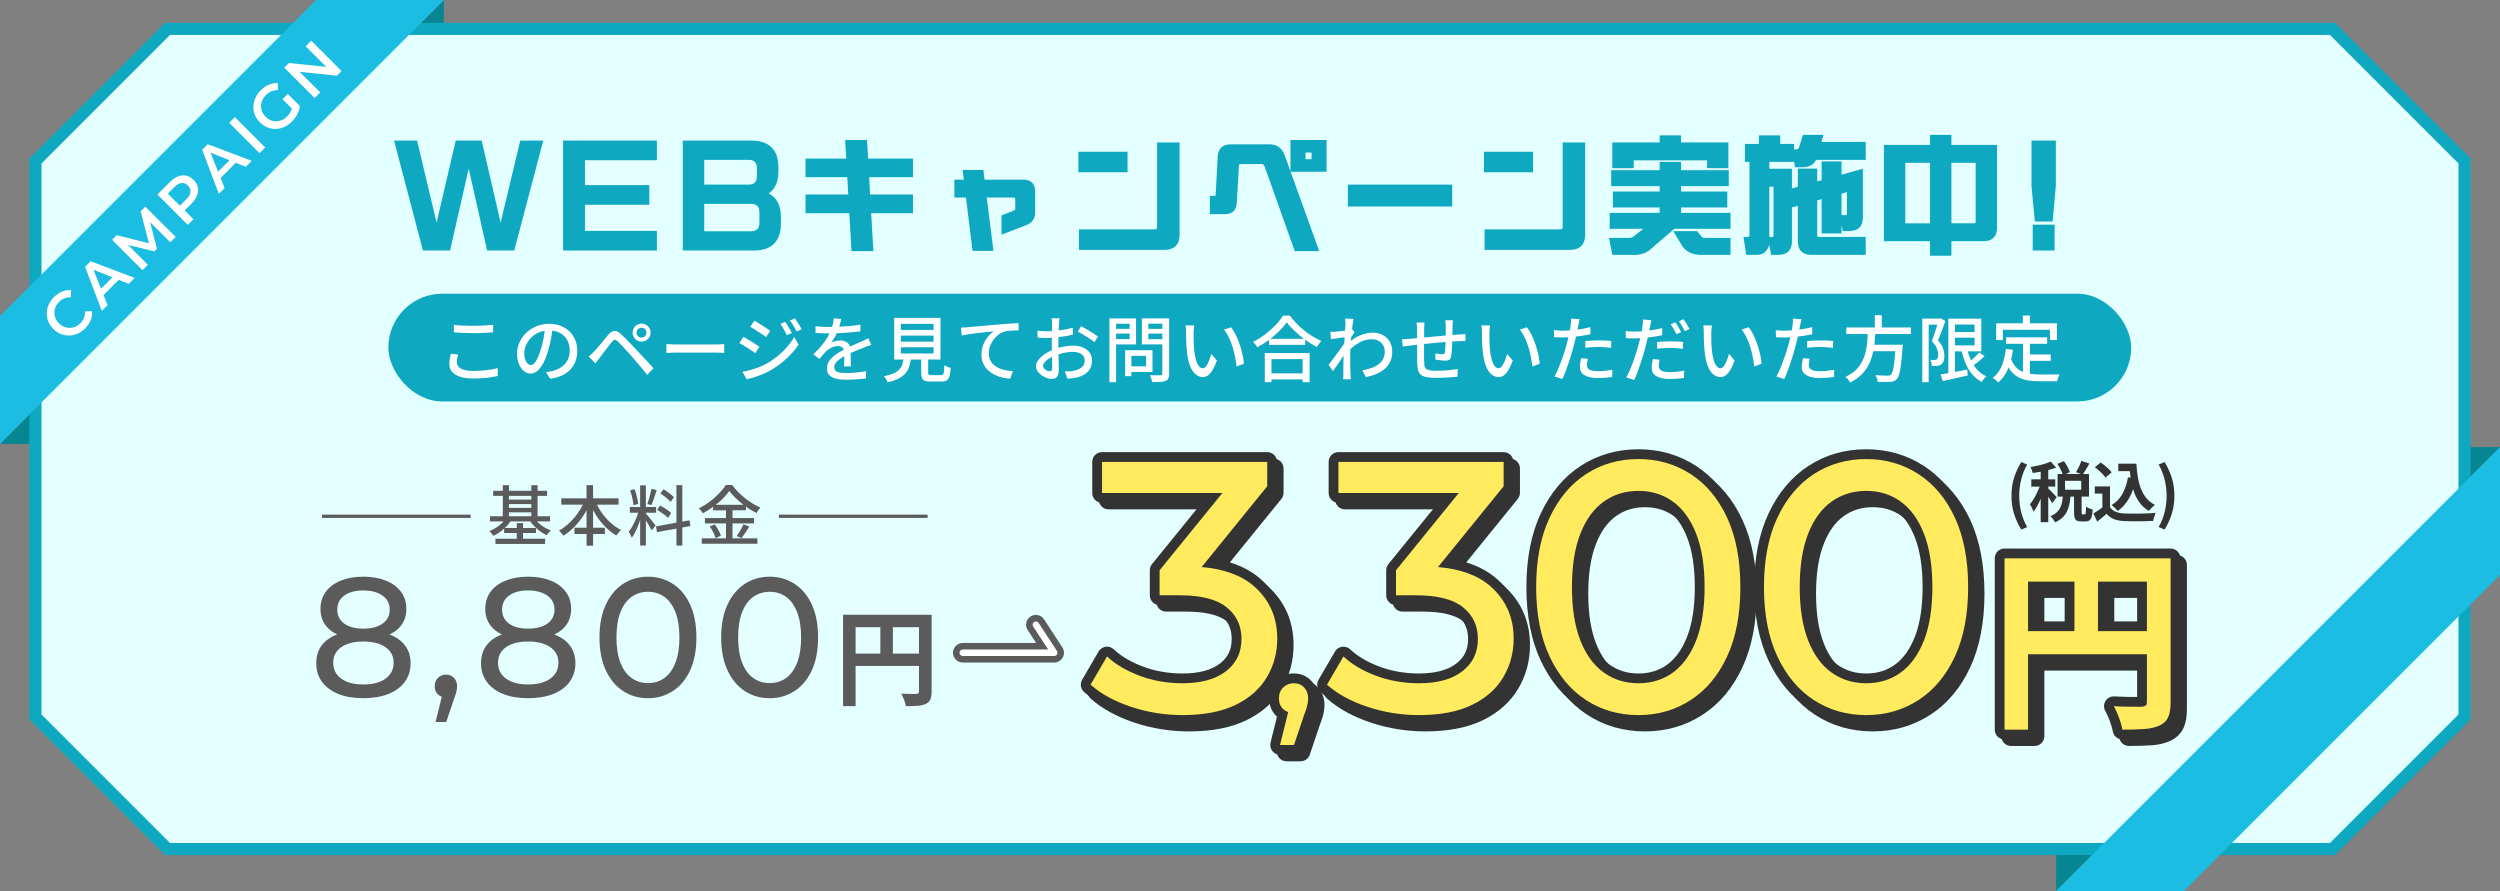 <?xml version="1.0" encoding="UTF-8"?>
<svg id="_レイヤー_2" data-name="レイヤー 2" xmlns="http://www.w3.org/2000/svg" viewBox="0 0 766 273">
  <rect x="0" y="0" width="766" height="273" fill="#808080" stroke="none"/>
  <defs>
    <style>
      .cls-1 {
        fill: #1bbde2;
      }

      .cls-2 {
        fill: #fff;
      }

      .cls-3 {
        fill: #5b5b5b;
      }

      .cls-4 {
        fill: #0ea8c1;
      }

      .cls-5 {
        fill: #333;
      }

      .cls-6 {
        fill: #068693;
      }

      .cls-7 {
        fill: #e3ffff;
      }

      .cls-8 {
        fill: #ffeb5d;
      }
    </style>
  </defs>
  <g id="_レイヤー_2-2" data-name="レイヤー 2">
    <g>
      <polyline class="cls-6" points="766 137 630 137 630 273"/>
      <polyline class="cls-6" points="0 136 136 136 136 0"/>
      <g>
        <polygon class="cls-7" points="51.312 260.144 10.856 219.687 10.856 49.313 51.312 8.856 714.688 8.856 755.144 49.313 755.144 219.687 714.688 260.144 51.312 260.144"/>
        <path class="cls-4" d="M713.918,10.713l39.369,39.369v168.836l-39.369,39.369H52.082l-39.369-39.369V50.082L52.082,10.713h661.836M715.456,7H50.544c-16.224,16.224-25.32,25.32-41.544,41.544v171.912c16.224,16.224,25.32,25.32,41.544,41.544h664.912c16.224-16.224,25.32-25.32,41.544-41.544V48.544c-16.224-16.224-25.32-25.32-41.544-41.544h0Z"/>
      </g>
      <polygon class="cls-1" points="0 136 0 96.848 96.848 0 136 0 0 136"/>
      <g>
        <path class="cls-2" d="M26.052,95.413c.025.717-.078,1.375-.312,1.973-.235.598-.593,1.135-1.07,1.613-.487.487-1.011.854-1.573,1.097-.563.243-1.139.367-1.727.372-.59.005-1.168-.108-1.734-.339s-1.09-.585-1.568-1.063-.832-1.001-1.062-1.567-.342-1.144-.338-1.732c.004-.59.127-1.166.372-1.728.243-.562.607-1.088,1.095-1.575.479-.479,1.018-.834,1.615-1.068s1.25-.344,1.959-.326l.066-2.164c-.948-.081-1.866.063-2.757.431-.89.368-1.716.933-2.478,1.694-.717.717-1.26,1.494-1.627,2.33-.367.838-.561,1.699-.578,2.584-.018.887.138,1.741.466,2.565.327.823.841,1.585,1.54,2.284.7.7,1.462,1.214,2.285,1.541.824.328,1.677.485,2.558.472s1.74-.203,2.577-.571c.836-.368,1.613-.91,2.331-1.628.771-.771,1.337-1.603,1.7-2.497s.505-1.815.426-2.763l-2.165.066Z"/>
        <path class="cls-2" d="M26.078,81.757l5.113,13.483,1.768-1.768-1.228-3.077,4.65-4.65,3.074,1.232,1.819-1.82-13.497-5.102-1.699,1.701ZM30.958,88.46l-2.322-5.818,5.811,2.329-3.489,3.49Z"/>
        <polygon class="cls-2" points="43.095 64.739 45.627 74.531 35.775 72.06 34.354 73.48 43.652 82.779 45.3 81.132 39.22 75.052 47.305 77.027 48.089 76.243 46.005 68.075 52.181 74.251 53.842 72.59 44.516 63.318 43.095 64.739"/>
        <path class="cls-2" d="M59.328,55.121c-.691-.69-1.443-1.124-2.259-1.302-.813-.176-1.647-.101-2.497.227-.85.328-1.688.903-2.511,1.727l-3.826,3.826,9.299,9.299,1.728-1.728-2.684-2.684,2.099-2.099c.823-.823,1.396-1.664,1.714-2.523.318-.858.393-1.693.22-2.504s-.601-1.557-1.282-2.239ZM57.136,61.007l-2.019,2.019-3.692-3.693,2.019-2.019c.762-.762,1.496-1.174,2.205-1.236.709-.062,1.354.198,1.939.783.584.585.846,1.232.784,1.94-.062.709-.475,1.443-1.236,2.205Z"/>
        <path class="cls-2" d="M61.945,45.889l5.113,13.484,1.768-1.768-1.228-3.077,4.651-4.651,3.073,1.231,1.82-1.819-13.498-5.102-1.699,1.7ZM66.825,52.593l-2.322-5.817,5.811,2.328-3.489,3.489Z"/>
        <rect class="cls-2" x="74.512" y="34.824" width="2.442" height="13.151" transform="translate(-7.092 65.677) rotate(-45)"/>
        <path class="cls-2" d="M86.561,30.387l2.871,2.871c-.08.298-.178.584-.308.849-.284.575-.655,1.094-1.116,1.554-.496.496-1.027.868-1.594,1.116s-1.146.377-1.74.386c-.593.009-1.176-.105-1.746-.339-.572-.235-1.092-.587-1.562-1.057-.479-.479-.833-1.001-1.063-1.567s-.34-1.146-.331-1.739c.009-.594.138-1.178.392-1.747.253-.571.625-1.106,1.121-1.603.506-.505,1.055-.88,1.648-1.128s1.253-.372,1.979-.372l.026-2.153c-.93-.061-1.84.096-2.73.473-.89.376-1.725.954-2.504,1.733-.743.744-1.302,1.537-1.674,2.378-.371.842-.568,1.707-.591,2.597-.022.891.131,1.748.46,2.572.326.823.84,1.585,1.539,2.284.701.7,1.463,1.214,2.285,1.541.824.328,1.68.483,2.564.465.885-.018,1.75-.212,2.59-.585.842-.372,1.625-.921,2.352-1.647.664-.664,1.215-1.414,1.654-2.25.438-.838.702-1.69.789-2.559l-3.691-3.692-1.621,1.62Z"/>
        <polygon class="cls-2" points="104.653 21.778 95.354 12.479 93.654 14.18 99.962 20.488 88.526 19.308 87.105 20.729 96.404 30.028 98.117 28.314 91.812 22.01 103.232 23.2 104.653 21.778"/>
      </g>
      <rect class="cls-4" x="119" y="90" width="534" height="33" rx="16.5" ry="16.5"/>
      <g>
        <path class="cls-2" d="M150.395,113.231c-.807.132-1.676.235-2.607.308s-1.903.11-2.916.11c-1.672,0-2.907-.249-3.706-.748-.8-.499-1.199-1.136-1.199-1.914,0-.381.036-.77.11-1.166.072-.396.176-.799.308-1.21l-2.267-.198c-.088.425-.184.898-.285,1.419-.104.521-.154,1.082-.154,1.683,0,.953.278,1.76.836,2.42.557.66,1.379,1.163,2.465,1.507,1.084.344,2.412.517,3.981.517,1.026,0,2.005-.033,2.937-.099s1.789-.158,2.574-.275c.785-.118,1.463-.25,2.035-.396l-.021-2.42c-.588.176-1.283.33-2.09.462Z"/>
        <path class="cls-2" d="M144.982,102.077c.688,0,1.407-.011,2.156-.033.748-.022,1.469-.055,2.166-.099s1.295-.088,1.793-.132v-2.288c-.543.044-1.154.092-1.836.143-.684.051-1.391.092-2.123.121-.734.029-1.461.044-2.179.044-1.114,0-2.175-.022-3.179-.066-1.006-.044-1.911-.117-2.717-.22v2.288c.879.059,1.803.114,2.771.165.968.051,2.016.077,3.146.077Z"/>
        <path class="cls-2" d="M174.561,101.626c-.756-.755-1.665-1.346-2.729-1.771s-2.255-.638-3.574-.638c-1.379,0-2.662.242-3.851.726-1.188.484-2.229,1.151-3.124,2.002-.895.851-1.595,1.826-2.101,2.926-.506,1.1-.759,2.266-.759,3.498,0,1.217.197,2.284.594,3.201.396.917.909,1.628,1.54,2.134.63.506,1.312.759,2.046.759.719,0,1.4-.271,2.046-.814.646-.542,1.243-1.331,1.793-2.365.55-1.034,1.045-2.299,1.485-3.795.381-1.232.686-2.475.913-3.729.154-.85.282-1.661.399-2.454.602.072,1.165.203,1.68.408.792.315,1.459.752,2.002,1.309.542.558.953,1.214,1.231,1.969.278.756.418,1.573.418,2.453s-.143,1.672-.429,2.376-.679,1.317-1.177,1.837c-.499.521-1.067.95-1.705,1.287-.639.338-1.31.587-2.014.748-.278.059-.579.114-.901.165-.323.052-.675.099-1.057.143l1.299,2.068c1.789-.264,3.3-.774,4.531-1.529,1.232-.755,2.167-1.73,2.806-2.926.638-1.195.957-2.563.957-4.103,0-1.144-.198-2.222-.595-3.234-.396-1.012-.972-1.896-1.727-2.651ZM165.705,107.027c-.337,1.115-.678,2.032-1.022,2.75-.345.719-.686,1.243-1.023,1.573-.337.33-.667.495-.989.495-.323,0-.639-.132-.946-.396-.309-.264-.564-.671-.771-1.221-.205-.55-.308-1.243-.308-2.079,0-.748.168-1.525.506-2.332.337-.807.832-1.558,1.485-2.255.652-.697,1.448-1.257,2.387-1.683.576-.261,1.208-.432,1.885-.533-.095.758-.207,1.524-.355,2.304-.228,1.196-.51,2.321-.848,3.377Z"/>
        <path class="cls-2" d="M195.196,104.288c.418.242.877.363,1.375.363.514,0,.979-.121,1.397-.363.418-.242.751-.572,1.001-.99.249-.418.374-.876.374-1.375,0-.513-.125-.979-.374-1.397-.25-.418-.583-.751-1.001-1.001-.418-.249-.884-.374-1.397-.374-.498,0-.957.125-1.375.374-.418.25-.748.583-.989,1.001-.242.418-.363.884-.363,1.397,0,.499.121.957.363,1.375.241.418.571.748.989.99ZM195.505,100.845c.3-.293.656-.44,1.066-.44.426,0,.785.147,1.078.44.293.294.44.653.44,1.078,0,.411-.147.767-.44,1.067-.293.301-.652.451-1.078.451-.41,0-.767-.15-1.066-.451-.301-.3-.451-.656-.451-1.067,0-.425.15-.784.451-1.078Z"/>
        <path class="cls-2" d="M196.495,108.798c-.624-.667-1.185-1.265-1.684-1.793-.426-.455-.898-.953-1.419-1.496-.521-.542-1.045-1.085-1.573-1.628-.527-.542-1.026-1.026-1.496-1.452-.792-.762-1.499-1.103-2.123-1.023-.623.081-1.242.48-1.858,1.199-.353.425-.727.88-1.122,1.364-.396.484-.789.961-1.177,1.43-.389.47-.752.902-1.089,1.298-.338.396-.639.726-.902.99-.309.308-.587.58-.836.814-.25.235-.528.477-.836.726l2.09,2.134c.176-.249.381-.542.616-.88.234-.337.469-.66.704-.968.234-.293.513-.649.836-1.067.322-.418.652-.85.989-1.298.338-.447.664-.876.979-1.287.315-.41.598-.762.847-1.056.353-.44.66-.671.924-.693.265-.022.595.158.99.539.22.22.499.506.836.858.338.352.7.741,1.089,1.166.389.426.777.851,1.166,1.276.389.426.744.822,1.067,1.188.454.528.957,1.115,1.507,1.76.55.646,1.111,1.306,1.684,1.98.571.675,1.106,1.328,1.605,1.958l1.914-2.024c-.558-.616-1.162-1.272-1.815-1.969-.652-.696-1.29-1.378-1.913-2.046Z"/>
        <path class="cls-2" d="M219.43,105.553h-11.968c-.382,0-.781-.007-1.199-.022-.418-.014-.807-.033-1.166-.055s-.664-.041-.913-.055v2.728c.382-.029.873-.055,1.475-.077.601-.022,1.202-.033,1.804-.033h11.968c.484,0,.953.015,1.408.044.454.029.807.051,1.056.066v-2.728c-.264.015-.608.041-1.034.077-.425.037-.901.055-1.43.055Z"/>
        <path class="cls-2" d="M229.066,106.609c.454.293.887.58,1.298.858.41.279.762.521,1.056.726l1.276-1.958c-.265-.176-.602-.396-1.013-.66-.41-.264-.851-.542-1.319-.836-.47-.293-.932-.575-1.387-.847-.454-.271-.857-.495-1.21-.671l-1.231,1.892c.352.191.748.415,1.188.671.44.257.888.532,1.343.825Z"/>
        <path class="cls-2" d="M232.377,101.681c.462.293.898.579,1.309.858.411.279.748.521,1.013.726l1.319-1.892c-.264-.19-.602-.421-1.012-.693-.411-.271-.851-.557-1.32-.858-.469-.3-.928-.594-1.375-.88s-.84-.524-1.177-.715l-1.254,1.914c.337.19.723.421,1.155.693s.88.554,1.342.847Z"/>
        <path class="cls-2" d="M240.473,101.472c.213.389.414.796.605,1.221l1.54-.66c-.162-.352-.363-.737-.605-1.155s-.491-.832-.748-1.243c-.257-.41-.48-.755-.671-1.034l-1.496.638c.265.338.506.697.727,1.078.22.381.436.767.648,1.155Z"/>
        <path class="cls-2" d="M244.235,98.535c-.257-.396-.488-.726-.693-.99l-1.518.638c.264.337.513.689.747,1.056.235.367.466.741.693,1.122.228.382.437.785.627,1.21l1.54-.682c-.176-.337-.389-.715-.638-1.133-.25-.418-.503-.825-.759-1.221Z"/>
        <path class="cls-2" d="M241.188,106.279c-.851.983-1.8,1.907-2.849,2.772-1.049.866-2.188,1.65-3.421,2.354-.763.411-1.562.781-2.398,1.111-.836.33-1.679.608-2.529.836s-1.688.415-2.508.561l1.298,2.266c.674-.117,1.437-.312,2.288-.583.85-.271,1.716-.59,2.596-.957.88-.366,1.687-.755,2.42-1.166,1.789-1.042,3.425-2.244,4.906-3.608,1.48-1.364,2.713-2.794,3.695-4.29l-1.342-2.332c-.587,1.042-1.306,2.054-2.156,3.036Z"/>
        <path class="cls-2" d="M265.059,104.134c-.338.154-.697.312-1.078.473-.455.22-.943.44-1.463.66-.521.22-1.078.466-1.673.737-.123.056-.256.123-.383.183-.147-.44-.381-.815-.728-1.107-.602-.506-1.342-.759-2.223-.759-.278,0-.59.026-.935.077-.345.052-.682.125-1.012.22-.33.096-.62.217-.869.363.381-.528.751-1.114,1.11-1.76.214-.384.402-.76.576-1.134.675-.022,1.354-.047,2.075-.087.909-.051,1.804-.121,2.685-.209.88-.088,1.708-.183,2.485-.286v-2.046c-1.041.191-2.145.337-3.311.44-1.066.094-2.12.156-3.168.201.091-.288.176-.569.242-.828.153-.608.274-1.125.362-1.551l-2.288-.176c-.029.543-.117,1.126-.264,1.749-.069.295-.15.587-.24.877-.446.008-.884.014-1.301.014-.528,0-1.144-.019-1.848-.055s-1.35-.099-1.937-.187v2.068c.41.015.84.037,1.287.066s.88.047,1.298.055c.418.008.781.011,1.089.011.203,0,.426-.003.642-.005-.191.398-.405.805-.653,1.226-.462.785-1.045,1.61-1.749,2.475-.704.866-1.562,1.775-2.574,2.728l1.893,1.408c.366-.469.715-.902,1.045-1.298s.648-.748.957-1.056c.469-.44,1.03-.814,1.683-1.122s1.31-.462,1.969-.462c.514,0,.961.146,1.343.44.215.165.365.395.463.677-.532.276-1.066.56-1.608.885-.66.396-1.258.829-1.793,1.298-.535.47-.968.994-1.298,1.573-.33.58-.495,1.229-.495,1.947,0,.91.257,1.617.771,2.123.513.506,1.21.861,2.09,1.067.88.205,1.87.308,2.97.308.66,0,1.36-.019,2.101-.055.741-.037,1.464-.088,2.167-.154.704-.066,1.32-.128,1.849-.187l.065-2.222c-.968.176-2.009.315-3.124.418-1.114.103-2.111.154-2.991.154-.558,0-1.061-.025-1.508-.077-.447-.051-.828-.139-1.144-.264-.315-.125-.561-.304-.737-.539-.176-.234-.264-.542-.264-.924,0-.469.143-.902.429-1.298s.686-.777,1.199-1.144c.416-.297.91-.593,1.45-.89-.001.305-.003.611-.008.934-.008.411-.019.803-.033,1.177s-.029.701-.044.979h2.09c0-.337-.004-.733-.011-1.188-.008-.454-.019-.916-.033-1.386-.015-.469-.022-.917-.022-1.342v-.156c.501-.235.997-.455,1.485-.657.99-.41,1.859-.762,2.607-1.056.22-.088.462-.184.726-.286s.531-.198.803-.286.51-.168.715-.242l-.901-2.024c-.338.176-.675.341-1.012.495Z"/>
        <path class="cls-2" d="M289.93,112.23c-.228-.11-.415-.224-.562-.341-.029.88-.073,1.54-.132,1.98-.059.44-.158.729-.297.869-.14.14-.356.209-.649.209h-2.838c-.455,0-.744-.047-.869-.143-.125-.095-.187-.311-.187-.649v-4.004h3.762v-12.76h-14.168v12.76h2.836c-.082.487-.178.95-.306,1.364-.191.616-.499,1.162-.924,1.639-.426.477-1.023.891-1.793,1.243-.771.352-1.771.653-3.004.902.146.132.301.312.463.539.161.227.308.455.439.682.132.227.228.429.286.605,1.394-.308,2.533-.701,3.421-1.177s1.588-1.03,2.102-1.661c.513-.631.891-1.353,1.133-2.167.18-.604.313-1.271.424-1.969h3.195v4.026c0,.69.08,1.235.241,1.639.161.403.459.686.892.847.433.161,1.03.242,1.793.242h3.3c.66,0,1.181-.118,1.562-.352.382-.234.668-.653.858-1.254s.322-1.459.396-2.574c-.191-.044-.411-.11-.66-.198-.25-.088-.488-.187-.715-.297ZM276.015,99.239h10.031v1.848h-10.031v-1.848ZM276.015,102.825h10.031v1.87h-10.031v-1.87ZM276.015,106.411h10.031v1.892h-10.031v-1.892Z"/>
        <path class="cls-2" d="M308.331,99.228c-.733.051-1.495.114-2.288.187-1.012.088-2.002.172-2.97.253s-1.877.162-2.728.242c-.851.081-1.61.154-2.277.22s-1.199.114-1.595.143c-.206.015-.492.033-.858.055s-.763.041-1.188.055l.242,2.42c.483-.117,1.059-.227,1.727-.33.667-.103,1.375-.202,2.123-.297.748-.095,1.492-.183,2.233-.264.74-.081,1.433-.154,2.078-.22s1.188-.128,1.628-.187c-.586.396-1.169.942-1.748,1.639-.58.697-1.057,1.515-1.431,2.453-.374.939-.561,1.958-.561,3.058,0,.983.165,1.855.495,2.618s.784,1.434,1.363,2.013c.579.579,1.247,1.063,2.002,1.452.756.389,1.555.693,2.398.913.843.22,1.697.344,2.562.374l.814-2.332c-.733-.029-1.456-.11-2.167-.242-.712-.132-1.379-.333-2.002-.605-.624-.271-1.177-.616-1.661-1.034s-.865-.928-1.144-1.529c-.279-.601-.418-1.298-.418-2.09,0-.66.117-1.331.352-2.013.234-.682.564-1.331.99-1.947.425-.616.938-1.158,1.54-1.628.601-.469,1.269-.814,2.002-1.034.381-.103.828-.176,1.342-.22s1.03-.073,1.551-.088c.521-.014.979-.022,1.375-.022v-2.222c-.499.015-1.07.041-1.716.077-.646.037-1.335.081-2.068.132Z"/>
        <path class="cls-2" d="M331.806,106.455c-.865-.367-1.848-.55-2.948-.55-.851,0-1.797.096-2.838.286-.585.107-1.162.25-1.733.412-.003-.264-.005-.523-.005-.764,0-.557.004-1.14.012-1.749.003-.267.013-.534.019-.801.115-.014.216-.02.332-.035.727-.095,1.444-.202,2.156-.319.711-.117,1.36-.242,1.947-.374l-.045-2.156c-.557.162-1.177.312-1.858.451-.682.14-1.379.253-2.09.341-.128.016-.252.025-.379.04.009-.228.018-.453.027-.667.022-.521.04-.971.056-1.353.014-.176.032-.37.055-.583.021-.212.04-.418.055-.616.015-.198.037-.363.066-.495h-2.42c.029.132.051.305.065.517.015.213.029.429.044.649.015.22.022.411.022.572,0,.22-.004.572-.011,1.056-.005.335-.01.718-.016,1.123-.551.04-1.064.065-1.514.065-.411,0-.844-.011-1.298-.033-.455-.022-.998-.069-1.628-.143l.065,2.112c.367.03.777.055,1.232.077.454.022,1.012.033,1.672.033.422,0,.913-.022,1.447-.059-.002.159-.003.305-.005.466-.008.682-.012,1.338-.012,1.969,0,.446.008.927.012,1.392-.705.305-1.39.649-2.035,1.073-.851.557-1.537,1.169-2.058,1.837s-.78,1.338-.78,2.013c0,.528.161,1.027.483,1.496.322.47.733.88,1.232,1.232.498.352,1.026.63,1.584.836.557.206,1.07.308,1.54.308.439,0,.817-.088,1.133-.264.315-.176.564-.484.748-.924s.275-1.048.275-1.826c0-.337-.008-.795-.022-1.375s-.029-1.21-.044-1.892c-.009-.415-.018-.842-.027-1.266.554-.175,1.112-.332,1.677-.451.938-.198,1.884-.297,2.838-.297.674,0,1.275.103,1.804.308.528.206.946.502,1.254.891s.462.869.462,1.441c0,.616-.157,1.141-.473,1.573-.315.433-.737.778-1.266,1.034-.527.257-1.1.444-1.716.561-.41.088-.844.14-1.298.154-.455.015-.902.015-1.342,0l.792,2.244c.41-.03.854-.066,1.331-.11s.964-.118,1.463-.22c1.07-.264,1.958-.638,2.662-1.122.704-.484,1.229-1.07,1.573-1.76.344-.689.517-1.466.517-2.332,0-.938-.25-1.752-.748-2.442-.499-.689-1.181-1.217-2.046-1.584ZM322.181,113.528c-.14.154-.319.231-.539.231-.19,0-.403-.044-.638-.132-.235-.088-.459-.205-.671-.352-.213-.146-.393-.319-.539-.517-.147-.198-.221-.407-.221-.627,0-.352.161-.722.484-1.111.322-.389.763-.766,1.32-1.133.296-.194.61-.372.939-.538.012.585.024,1.147.039,1.66.022.748.033,1.328.033,1.738,0,.367-.069.627-.209.781Z"/>
        <path class="cls-2" d="M333.026,100.922c-.667-.388-1.272-.715-1.814-.979l-.969,1.672c.353.176.76.4,1.222.671s.938.561,1.43.869.953.609,1.386.902.781.564,1.045.814l1.078-1.76c-.366-.293-.854-.634-1.463-1.023-.608-.388-1.247-.777-1.914-1.166Z"/>
        <path class="cls-2" d="M356.138,97.567h-6.27v7.964h6.27v8.91c0,.191-.04.327-.121.407s-.224.128-.429.143h-1.925c-.448,0-.898-.014-1.354-.044.103.191.201.415.297.671.096.257.184.514.265.77.08.257.135.488.165.693.982,0,1.811-.019,2.485-.055s1.218-.143,1.628-.319c.411-.191.693-.455.848-.792.153-.338.23-.821.23-1.452v-16.896h-2.09ZM356.138,99.173v1.584h-4.29v-1.584h4.29ZM351.848,103.925v-1.716h4.29v1.716h-4.29Z"/>
        <path class="cls-2" d="M353.124,113.979v-6.666h-8.382v7.942h1.914v-1.276h6.468ZM351.166,109.029v3.212h-4.51v-3.212h4.51Z"/>
        <path class="cls-2" d="M348.086,105.531v-7.964h-8.162v19.536h2.046v-11.572h6.116ZM341.97,103.903v-1.694h4.158v1.694h-4.158ZM346.128,99.195v1.562h-4.158v-1.562h4.158Z"/>
        <path class="cls-2" d="M380.195,106.697c-.242-.821-.518-1.628-.825-2.42-.309-.792-.649-1.529-1.023-2.211s-.759-1.279-1.154-1.793l-2.179.726c.558.66,1.053,1.441,1.485,2.343.433.902.811,1.863,1.133,2.882s.587,2.05.792,3.091c.205,1.042.353,2.039.44,2.992l2.266-.88c-.059-.718-.169-1.481-.33-2.288-.161-.806-.363-1.62-.604-2.442Z"/>
        <path class="cls-2" d="M370.669,109.942c-.184.521-.385,1.001-.605,1.441-.22.44-.454.792-.703,1.056-.25.264-.514.396-.792.396-.484,0-.91-.242-1.276-.726-.367-.484-.668-1.158-.902-2.024-.234-.865-.41-1.877-.527-3.036-.06-.572-.096-1.147-.11-1.727-.015-.579-.025-1.147-.033-1.705-.008-.557-.011-1.063-.011-1.518,0-.206.011-.455.033-.748.021-.293.047-.586.077-.88.028-.293.065-.542.109-.748l-2.684-.044c.073.294.121.642.143,1.045.022.403.033.744.033,1.023,0,.44.004.998.011,1.672.008.675.029,1.386.066,2.134.036.748.091,1.445.165,2.09.205,1.936.55,3.483,1.034,4.642.483,1.159,1.059,1.991,1.727,2.497.667.506,1.367.759,2.101.759.543,0,1.057-.162,1.54-.484.484-.323.957-.854,1.42-1.595.462-.74.927-1.734,1.396-2.981l-1.738-2.046c-.132.484-.289.986-.473,1.507Z"/>
        <path class="cls-2" d="M399.621,101.274c-.844-.682-1.636-1.408-2.376-2.178-.741-.77-1.412-1.565-2.013-2.387h-2.135c-.558.924-1.309,1.885-2.255,2.882-.945.998-2.013,1.947-3.201,2.849-1.188.902-2.42,1.668-3.695,2.299.161.147.322.319.483.517.161.198.315.4.462.605.146.206.265.389.353.55,1.238-.67,2.427-1.428,3.563-2.272v1.524h11.089v-1.582c.326.235.653.47.989.691.88.58,1.745,1.097,2.597,1.551.19-.308.403-.627.638-.957.234-.33.484-.627.748-.891-.88-.381-1.764-.84-2.651-1.375-.888-.536-1.753-1.144-2.596-1.826ZM389.217,103.815c.988-.759,1.91-1.543,2.738-2.365.938-.931,1.708-1.829,2.31-2.695.499.675,1.101,1.364,1.805,2.068.704.704,1.463,1.394,2.276,2.068.385.319.779.626,1.179.924h-10.307Z"/>
        <path class="cls-2" d="M387.532,117.103h2.046v-.858h9.548v.858h2.134v-8.932h-13.728v8.932ZM399.126,110.041v4.356h-9.548v-4.356h9.548Z"/>
        <path class="cls-2" d="M423.634,102.627c-.895-.469-1.877-.704-2.947-.704-1.159,0-2.409.253-3.751.759-1.011.381-2.02.973-3.027,1.775.014-.171.02-.339.035-.51.017-.191.035-.372.052-.559.037-.06.062-.104.102-.167.168-.264.337-.524.506-.781.168-.256.312-.473.429-.649l-.748-.924c-.007.002-.018.005-.025.007.077-.651.152-1.252.224-1.767.088-.63.168-1.1.242-1.408l-2.574-.088c.044.293.069.594.077.902.007.308.011.602.011.88,0,.132-.015.411-.044.836-.021.306-.045.673-.069,1.07-.091.013-.168.029-.261.041-.499.066-.979.125-1.441.176s-.854.092-1.177.121c-.322.015-.608.026-.857.033-.25.007-.514.004-.792-.011l.22,2.244c.396-.044.817-.099,1.265-.165s.892-.128,1.331-.187c.44-.058.844-.11,1.21-.154.14-.017.257-.031.374-.046-.007.115-.013.215-.021.332-.034.526-.069,1.042-.104,1.559-.121.183-.253.379-.403.597-.322.47-.678.972-1.066,1.507-.389.536-.789,1.078-1.199,1.628-.411.55-.8,1.067-1.166,1.551s-.689.895-.968,1.232l1.364,1.914c.322-.44.678-.942,1.066-1.507s.781-1.137,1.177-1.716c.352-.515.684-1.002,1.008-1.476-.027.778-.043,1.467-.051,2.048-.007.624-.015,1.225-.021,1.804-.008.58-.011,1.221-.011,1.925,0,.176-.008.415-.022.715s-.029.546-.044.737h2.376c-.015-.234-.033-.495-.055-.781-.022-.286-.041-.524-.056-.715-.029-.675-.055-1.305-.076-1.892-.022-.586-.033-1.173-.033-1.76v-1.826c0-.703.02-1.468.056-2.279.832-.757,1.712-1.402,2.638-1.935,1.239-.711,2.556-1.067,3.949-1.067.66,0,1.235.107,1.728.319.491.212.905.499,1.243.858.337.359.586.751.747,1.177.162.426.242.858.242,1.298.015.895-.153,1.683-.506,2.365-.352.682-.847,1.254-1.484,1.716-.639.462-1.372.836-2.2,1.122-.829.286-1.713.503-2.651.649l1.012,2.09c1.276-.25,2.417-.594,3.421-1.034,1.005-.44,1.855-.982,2.553-1.628.696-.645,1.231-1.4,1.605-2.266.374-.865.554-1.855.539-2.97,0-1.159-.268-2.167-.803-3.025-.535-.858-1.251-1.521-2.146-1.991Z"/>
        <path class="cls-2" d="M447.107,102.495c-.623.042-1.332.093-2.08.149 0-.01 0-.018.001-.029.007-.432.011-.883.011-1.353,0-.469.008-.931.022-1.386,0-.19.007-.396.021-.616.015-.22.029-.432.044-.638s.029-.367.045-.484h-2.354c.029.132.051.308.066.528.014.22.032.444.055.671.021.228.033.429.033.605v2.629c0,.08-.004.155-.004.235-.779.064-1.569.131-2.384.205-1.21.11-2.376.217-3.498.319-.259.024-.489.046-.735.068.003-.305.006-.606.009-.894.007-.696.011-1.257.011-1.683,0-.396.012-.755.033-1.078.022-.323.048-.631.077-.924h-2.442c.059.352.1.693.121,1.023.022.33.033.693.033,1.089v2.673c-.035.003-.076.007-.11.011-.88.088-1.555.154-2.023.198-.47.044-.921.077-1.354.099s-.811.033-1.133.033l.242,2.244c.19-.029.429-.066.715-.11s.579-.084.88-.121.568-.069.804-.099c.439-.059,1.033-.128,1.781-.209.062-.007.135-.014.198-.021v2.155c0,.697.004,1.32.011,1.87.008.55.012.987.012,1.309.029.91.109,1.672.241,2.288.133.616.396,1.111.792,1.485.396.374.99.642,1.782.803.792.161,1.855.242,3.19.242.733,0,1.496-.022,2.288-.066s1.547-.092,2.266-.143,1.32-.106,1.804-.165l.066-2.354c-.499.088-1.115.176-1.848.264-.734.088-1.511.158-2.332.209-.822.052-1.614.077-2.376.077-.881,0-1.573-.051-2.079-.154-.506-.102-.877-.264-1.111-.484-.234-.22-.382-.521-.44-.902s-.095-.858-.109-1.43c-.015-.337-.022-.814-.022-1.43v-2.09c0-.562.004-1.137.009-1.711.054-.006.102-.01.156-.016.917-.095,1.874-.19,2.871-.286s1.973-.184,2.926-.264c.218-.018.422-.034.633-.052-.007.202-.006.394-.017.601-.029.536-.055,1.031-.077,1.485-.021.455-.062.821-.121,1.1-.015.234-.084.389-.209.462-.124.073-.312.11-.561.11-.235,0-.554-.029-.957-.088s-.789-.125-1.155-.198l-.044,1.914c.22.044.521.092.902.143.381.052.773.096,1.177.132.403.037.737.055,1.001.055.528,0,.932-.091,1.21-.275.278-.183.47-.539.572-1.067.073-.381.132-.873.176-1.474s.08-1.247.11-1.936c.017-.392.03-.763.042-1.122h.002c.836-.059,1.54-.088,2.111-.088.19-.015.415-.022.672-.022.256,0,.498-.003.726-.011.228-.007.399-.003.517.011v-2.156c-.293.03-.608.055-.945.077-.338.022-.653.041-.946.055Z"/>
        <path class="cls-2" d="M470.835,106.697c-.242-.821-.518-1.628-.825-2.42-.309-.792-.649-1.529-1.023-2.211s-.759-1.279-1.154-1.793l-2.179.726c.558.66,1.053,1.441,1.485,2.343.433.902.811,1.863,1.133,2.882s.587,2.05.792,3.091c.205,1.042.353,2.039.44,2.992l2.266-.88c-.059-.718-.169-1.481-.33-2.288-.161-.806-.363-1.62-.604-2.442Z"/>
        <path class="cls-2" d="M461.309,109.942c-.184.521-.385,1.001-.605,1.441-.22.44-.454.792-.703,1.056-.25.264-.514.396-.792.396-.484,0-.91-.242-1.276-.726-.367-.484-.668-1.158-.902-2.024-.234-.865-.41-1.877-.527-3.036-.06-.572-.096-1.147-.11-1.727-.015-.579-.025-1.147-.033-1.705-.008-.557-.011-1.063-.011-1.518,0-.206.011-.455.033-.748.021-.293.047-.586.077-.88.028-.293.065-.542.109-.748l-2.684-.044c.073.294.121.642.143,1.045.022.403.033.744.033,1.023,0,.44.004.998.011,1.672.008.675.029,1.386.066,2.134.036.748.091,1.445.165,2.09.205,1.936.55,3.483,1.034,4.642.483,1.159,1.059,1.991,1.727,2.497.667.506,1.367.759,2.101.759.543,0,1.057-.162,1.54-.484.484-.323.957-.854,1.42-1.595.462-.74.927-1.734,1.396-2.981l-1.738-2.046c-.132.484-.289.986-.473,1.507Z"/>
        <path class="cls-2" d="M489.634,113.737c-.704,0-1.28-.051-1.728-.154s-.792-.242-1.033-.418c-.242-.176-.411-.377-.506-.605-.096-.228-.144-.466-.144-.715,0-.278.029-.583.088-.913.059-.33.125-.664.198-1.001l-2.046-.198c-.103.44-.191.891-.264,1.353-.074.462-.11.928-.11,1.397,0,1.085.473,1.914,1.419,2.486.946.572,2.313.858,4.103.858.836,0,1.617-.033,2.344-.099.726-.066,1.396-.136,2.013-.209l.066-2.222c-.719.132-1.452.239-2.2.319-.748.081-1.481.121-2.2.121Z"/>
        <path class="cls-2" d="M484.42,102.935c1.012-.146,1.973-.323,2.882-.528v-2.178c-.924.235-1.881.433-2.871.594-.373.061-.73.09-1.097.141.091-.465.177-.898.25-1.263.044-.22.106-.524.187-.913.081-.389.157-.715.231-.979l-2.641-.198c.015.235.019.536.012.902-.008.367-.041.726-.1,1.078-.044.308-.103.693-.176,1.155-.024.152-.065.328-.094.487-.763.059-1.5.096-2.194.096-.41,0-.825-.015-1.243-.044-.418-.029-.898-.073-1.44-.132l.044,2.156c.41.029.825.051,1.243.066s.876.022,1.375.022c.548,0,1.148-.026,1.772-.063-.042.181-.079.352-.122.536-.132.564-.264,1.104-.396,1.617-.206.763-.455,1.599-.748,2.508-.294.909-.609,1.822-.946,2.739-.338.917-.682,1.775-1.034,2.574-.352.799-.689,1.478-1.012,2.035l2.398.814c.308-.63.619-1.36.935-2.189.315-.828.631-1.708.946-2.64.314-.932.612-1.852.891-2.761.278-.909.514-1.752.704-2.53.19-.733.377-1.489.561-2.266.054-.229.093-.436.143-.659.513-.058,1.016-.101,1.541-.177Z"/>
        <path class="cls-2" d="M485.739,106.543c.689-.088,1.375-.15,2.058-.187.682-.037,1.382-.055,2.101-.055.66,0,1.31.03,1.947.088.638.059,1.235.125,1.793.198l.066-2.112c-.616-.073-1.251-.121-1.903-.143-.653-.022-1.302-.033-1.947-.033-.704,0-1.415.019-2.134.055s-1.379.084-1.98.143v2.046Z"/>
        <path class="cls-2" d="M507.74,106.829c.688-.073,1.375-.128,2.057-.165s1.382-.055,2.101-.055c.66,0,1.31.026,1.947.077s1.235.114,1.793.187l.066-2.112c-.616-.073-1.251-.121-1.903-.143-.652-.022-1.302-.033-1.947-.033-.704,0-1.415.019-2.134.055s-1.379.084-1.979.143v2.046Z"/>
        <path class="cls-2" d="M506.42,103.221c1.012-.146,1.973-.322,2.882-.528v-2.156c-.924.22-1.881.411-2.871.572-.375.061-.734.091-1.103.142.095-.465.183-.898.256-1.264.044-.22.106-.524.187-.913.081-.388.158-.715.231-.979l-2.64-.198c.014.235.018.536.011.902-.008.367-.041.734-.1,1.1-.044.293-.103.671-.176,1.133-.024.152-.065.329-.094.488-.762.059-1.5.095-2.194.095-.425,0-.843-.014-1.254-.044-.41-.029-.888-.073-1.43-.132l.044,2.156c.41.03.821.052,1.232.066.41.015.872.022,1.386.022.549,0,1.148-.026,1.772-.063-.042.181-.079.351-.122.536-.132.565-.271,1.104-.418,1.617-.205.763-.45,1.599-.736,2.508-.286.91-.598,1.823-.936,2.739-.337.917-.682,1.775-1.034,2.574-.352.8-.696,1.478-1.033,2.035l2.42.814c.308-.631.619-1.36.935-2.189s.631-1.708.946-2.64c.315-.931.608-1.851.88-2.761.271-.909.51-1.752.715-2.53.19-.733.374-1.488.55-2.266.052-.229.093-.435.143-.658.517-.059,1.023-.102,1.552-.178Z"/>
        <path class="cls-2" d="M513.152,101.406c.205.36.374.693.506,1.001l1.452-.638c-.147-.279-.323-.605-.528-.979-.206-.374-.418-.741-.638-1.1-.221-.359-.426-.671-.616-.935l-1.431.594c.206.279.415.602.627.968.213.367.422.73.628,1.089Z"/>
        <path class="cls-2" d="M511.634,114.023c-.704,0-1.279-.051-1.727-.154-.448-.103-.792-.242-1.034-.418-.242-.176-.411-.377-.506-.605-.096-.227-.144-.465-.144-.715,0-.278.029-.583.088-.913s.125-.663.198-1.001l-2.068-.198c-.088.44-.168.891-.241,1.353-.074.462-.11.928-.11,1.397,0,1.085.473,1.914,1.419,2.486.946.572,2.313.858,4.104.858.836,0,1.616-.033,2.343-.099.726-.066,1.396-.136,2.013-.209l.066-2.222c-.719.132-1.452.238-2.2.319-.748.081-1.481.121-2.2.121Z"/>
        <path class="cls-2" d="M516.463,98.777c-.228-.366-.437-.689-.627-.968l-1.408.594c.293.411.608.902.946,1.474.337.572.623,1.1.857,1.584l1.431-.638c-.132-.264-.309-.579-.528-.946s-.443-.733-.671-1.1Z"/>
        <path class="cls-2" d="M538.815,106.697c-.242-.821-.518-1.628-.825-2.42-.309-.792-.649-1.529-1.023-2.211s-.759-1.279-1.154-1.793l-2.179.726c.558.66,1.053,1.441,1.485,2.343.433.902.811,1.863,1.133,2.882s.587,2.05.792,3.091c.205,1.042.353,2.039.44,2.992l2.266-.88c-.059-.718-.169-1.481-.33-2.288-.161-.806-.363-1.62-.604-2.442Z"/>
        <path class="cls-2" d="M529.289,109.942c-.184.521-.385,1.001-.605,1.441-.22.44-.454.792-.703,1.056-.25.264-.514.396-.792.396-.484,0-.91-.242-1.276-.726-.367-.484-.668-1.158-.902-2.024-.234-.865-.41-1.877-.527-3.036-.06-.572-.096-1.147-.11-1.727-.015-.579-.025-1.147-.033-1.705-.008-.557-.011-1.063-.011-1.518,0-.206.011-.455.033-.748.021-.293.047-.586.077-.88.028-.293.065-.542.109-.748l-2.684-.044c.073.294.121.642.143,1.045.022.403.033.744.033,1.023,0,.44.004.998.011,1.672.008.675.029,1.386.066,2.134.036.748.091,1.445.165,2.09.205,1.936.55,3.483,1.034,4.642.483,1.159,1.059,1.991,1.727,2.497.667.506,1.367.759,2.101.759.543,0,1.057-.162,1.54-.484.484-.323.957-.854,1.42-1.595.462-.74.927-1.734,1.396-2.981l-1.738-2.046c-.132.484-.289.986-.473,1.507Z"/>
        <path class="cls-2" d="M553.72,106.543c.689-.088,1.375-.15,2.058-.187.682-.037,1.382-.055,2.101-.055.66,0,1.31.03,1.947.088.638.059,1.235.125,1.793.198l.066-2.112c-.616-.073-1.251-.121-1.903-.143-.653-.022-1.302-.033-1.947-.033-.704,0-1.415.019-2.134.055s-1.379.084-1.98.143v2.046Z"/>
        <path class="cls-2" d="M552.4,102.935c1.012-.146,1.973-.323,2.882-.528v-2.178c-.924.235-1.881.433-2.871.594-.373.061-.73.09-1.097.141.091-.465.177-.898.25-1.263.044-.22.106-.524.187-.913.081-.389.157-.715.231-.979l-2.641-.198c.015.235.019.536.012.902-.008.367-.041.726-.1,1.078-.044.308-.103.693-.176,1.155-.024.152-.065.328-.094.487-.763.059-1.5.096-2.194.096-.41,0-.825-.015-1.243-.044-.418-.029-.898-.073-1.44-.132l.044,2.156c.41.029.825.051,1.243.066s.876.022,1.375.022c.548,0,1.148-.026,1.772-.063-.042.181-.079.352-.122.536-.132.564-.264,1.104-.396,1.617-.206.763-.455,1.599-.748,2.508-.294.909-.609,1.822-.946,2.739-.338.917-.682,1.775-1.034,2.574-.352.799-.689,1.478-1.012,2.035l2.398.814c.308-.63.619-1.36.935-2.189.315-.828.631-1.708.946-2.64.314-.932.612-1.852.891-2.761.278-.909.514-1.752.704-2.53.19-.733.377-1.489.561-2.266.054-.229.093-.436.143-.659.513-.058,1.016-.101,1.541-.177Z"/>
        <path class="cls-2" d="M557.614,113.737c-.704,0-1.28-.051-1.728-.154s-.792-.242-1.033-.418c-.242-.176-.411-.377-.506-.605-.096-.228-.144-.466-.144-.715,0-.278.029-.583.088-.913.059-.33.125-.664.198-1.001l-2.046-.198c-.103.44-.191.891-.264,1.353-.074.462-.11.928-.11,1.397,0,1.085.473,1.914,1.419,2.486.946.572,2.313.858,4.103.858.836,0,1.617-.033,2.344-.099.726-.066,1.396-.136,2.013-.209l.066-2.222c-.719.132-1.452.239-2.2.319-.748.081-1.481.121-2.2.121Z"/>
        <path class="cls-2" d="M576.577,96.577h-2.134v3.762h-8.734v2.002h6.568c-.041.753-.079,1.505-.143,2.277-.089,1.064-.253,2.116-.495,3.157-.242,1.042-.605,2.039-1.089,2.992-.484.954-1.141,1.83-1.97,2.629-.828.799-1.889,1.493-3.179,2.079.278.205.558.473.836.803s.498.634.66.913c1.364-.675,2.497-1.456,3.398-2.343.902-.888,1.629-1.863,2.179-2.926.55-1.063.972-2.174,1.265-3.333.083-.327.143-.659.213-.99h6.772c-.081,1.199-.172,2.24-.275,3.102-.146,1.232-.305,2.178-.473,2.838-.169.66-.371,1.085-.605,1.276-.132.118-.278.194-.439.231-.162.037-.367.055-.616.055-.308,0-.811-.011-1.507-.033-.697-.022-1.434-.062-2.211-.121.205.293.374.63.506,1.012.132.381.205.726.22,1.034.748.029,1.459.048,2.134.055s1.218-.004,1.628-.033c.455-.044.848-.121,1.178-.231.33-.11.634-.319.913-.627.293-.308.542-.817.748-1.529.205-.711.388-1.716.55-3.014.161-1.298.308-2.973.439-5.027.029-.117.048-.246.056-.385.007-.14.018-.333.032-.583h-8.714c.024-.188.059-.373.079-.561.095-.908.153-1.813.209-2.717h10.934v-2.002h-8.933v-3.762Z"/>
        <path class="cls-2" d="M595.542,110.624c.161-.447.234-1.001.22-1.661,0-.674-.125-1.397-.374-2.167-.25-.77-.785-1.595-1.606-2.475.249-.586.51-1.221.781-1.903s.535-1.371.792-2.068.487-1.36.693-1.991l-1.408-.836-.309.088h-5.346v19.492h1.958v-17.622h2.649c-.007.023-.013.042-.02.066-.153.514-.322,1.06-.506,1.639-.184.58-.374,1.159-.572,1.738-.197.58-.393,1.119-.583,1.617.777.807,1.299,1.562,1.562,2.266.264.704.396,1.342.396,1.914,0,.323-.032.605-.099.847s-.18.422-.341.539c-.118.059-.235.103-.353.132-.117.03-.241.052-.374.066-.176.015-.37.019-.583.011-.212-.007-.443-.025-.692-.055.161.279.282.598.363.957.08.36.128.671.143.935h.836c.278,0,.535-.014.77-.044.235-.029.459-.077.672-.143.212-.066.406-.165.583-.297.337-.249.586-.598.748-1.045Z"/>
        <path class="cls-2" d="M604.746,111.905c.429-.307.872-.64,1.345-1.028.696-.572,1.353-1.151,1.969-1.738l-1.628-1.144c-.294.352-.649.729-1.067,1.133s-.847.796-1.287,1.177c-.051.044-.097.082-.147.125-.039-.082-.09-.152-.127-.235-.361-.803-.652-1.664-.911-2.552h4.177v-10.01h-10.098v16.688c-.018.003-.037.007-.055.01-.888.162-1.669.301-2.344.418l.704,2.002c1.057-.235,2.259-.502,3.608-.803,1.349-.301,2.691-.598,4.025-.891l-.153-1.826c-1.013.191-2.017.381-3.015.572-.256.049-.499.094-.748.142v-6.301h2.079c.303,1.23.654,2.4,1.089,3.465.543,1.328,1.229,2.494,2.058,3.498.828,1.004,1.822,1.808,2.98,2.409.103-.176.231-.374.386-.594.153-.22.322-.433.506-.638.183-.206.348-.374.495-.506-1.086-.484-2.024-1.162-2.816-2.035-.374-.412-.712-.861-1.025-1.337ZM605.002,99.437v2.31h-6.007v-2.31h6.007ZM598.995,103.463h6.007v2.376h-6.007v-2.376Z"/>
        <path class="cls-2" d="M630.07,114.727c-.418,0-.872.003-1.363.011-.492.008-.976.011-1.452.011h-2.167c-1.057,0-2.046-.062-2.97-.187-.046-.006-.087-.02-.133-.027v-3.966h6.358v-1.958h-6.358v-3.278h5.259v-1.98h-12.562v1.98h5.148v8.616c-.082-.034-.173-.055-.253-.091-.771-.344-1.449-.851-2.035-1.518-.535-.608-.973-1.392-1.325-2.335.219-.897.401-1.84.533-2.846l-2.156-.22c-.22,1.951-.642,3.685-1.265,5.203-.624,1.518-1.544,2.731-2.762,3.641.161.103.355.242.583.418.228.176.447.355.66.539s.37.341.473.473c1.247-1.085,2.229-2.475,2.948-4.169.066-.155.121-.324.183-.484.227.395.463.766.719,1.089.675.851,1.452,1.503,2.332,1.958s1.862.77,2.948.946c1.085.176,2.272.264,3.563.264h5.324c.044-.206.106-.44.187-.704.081-.264.173-.524.275-.781s.205-.465.308-.627c-.249.015-.583.022-1.001.022Z"/>
        <polygon class="cls-2" points="613.67 101.043 628.102 101.043 628.102 104.189 630.235 104.189 630.235 99.063 622.008 99.063 622.008 96.687 619.786 96.687 619.786 99.063 611.624 99.063 611.624 104.189 613.67 104.189 613.67 101.043"/>
      </g>
      <g>
        <polygon class="cls-4" points="153.389 68.217 147.585 43.077 139.647 43.077 133.771 68.223 127.788 43.077 120.74 43.077 129.59 76.752 137.898 76.752 143.613 51.656 149.257 76.752 157.565 76.752 166.454 43.077 159.407 43.077 153.389 68.217"/>
        <polygon class="cls-4" points="172.53 76.752 201.266 76.752 201.266 70.737 179.229 70.737 179.229 62.732 198.948 62.732 198.948 56.717 179.229 56.717 179.229 49.093 201.266 49.093 201.266 43.077 172.53 43.077 172.53 76.752"/>
        <path class="cls-4" d="M235.529,59.272c1.977-1.344,2.977-3.615,2.977-6.767v-1.33c0-5.223-2.876-8.099-8.099-8.099h-21.207v33.675h21.967c5.223,0,8.099-2.876,8.099-8.099v-2.204c0-3.493-1.287-5.952-3.737-7.177ZM215.785,48.979h13.596c1.709,0,2.54.83,2.54,2.539v2.508c0,1.709-.831,2.54-2.54,2.54h-13.596v-7.587ZM232.681,68.312c0,1.709-.831,2.539-2.54,2.539h-14.355v-8.384h14.355c1.709,0,2.54.83,2.54,2.539v3.306Z"/>
        <polygon class="cls-4" points="265.648 42.887 258.948 42.887 259.29 48.586 246.82 48.586 246.82 54.298 259.612 54.298 259.9 59.604 246.82 59.604 246.82 65.316 260.223 65.316 260.906 76.942 267.607 76.942 266.924 65.316 279.735 65.316 279.735 59.604 266.601 59.604 266.313 54.298 279.735 54.298 279.735 48.586 265.99 48.586 265.648 42.887"/>
        <path class="cls-4" d="M313.626,55.045h-11.946l-.38-2.963h-6.366l.38,2.963h-2.896v5.483h3.554l2.014,16.338h6.405l-2.052-16.338h8.286c.332,0,.449.118.449.45v2.964c0,.257-.075.457-.439.597l-3.777,1.453v5.897l7.595-2.922c1.851-.715,2.713-1.974,2.713-3.962v-6.421c0-2.25-1.291-3.54-3.54-3.54Z"/>
        <rect class="cls-4" x="330.42" y="46.496" width="15.059" height="6.281"/>
        <path class="cls-4" d="M354.547,69.527c0,.521-.232.754-.754.754h-23.183v6.281h26.26c2.901,0,4.565-1.678,4.565-4.604v-28.312h-6.889v25.88Z"/>
        <path class="cls-4" d="M395.396,52.486l-1.766-4.9c-.824-2.267-2.395-3.369-4.801-3.369h-11.74c-2.448,0-3.867,1.342-3.996,3.779l-.606,11.69c-.02.257-.088.298-.299.298h-1.488v5.636h4.642c2.201,0,3.485-1.22,3.614-3.436l.646-11.397c.022-.377.175-.517.564-.517h6.345c.463,0,.744.199.939.667l9.271,26.005h7.486l-8.761-24.316h11.018v-9.739h-11.068v9.6ZM400.006,46.736h1.85v2.04h-1.85v-2.04Z"/>
        <rect class="cls-4" x="412.994" y="56.565" width="31.966" height="6.699"/>
        <rect class="cls-4" x="454.68" y="46.496" width="15.059" height="6.281"/>
        <path class="cls-4" d="M478.807,69.527c0,.521-.232.754-.754.754h-23.183v6.281h26.26c2.901,0,4.565-1.678,4.565-4.604v-28.312h-6.889v25.88Z"/>
        <polygon class="cls-4" points="500.558 49.13 523.038 49.13 523.038 51.524 529.585 51.524 529.585 43.647 515.071 43.647 515.071 41.481 508.524 41.481 508.524 43.647 494.011 43.647 494.011 51.524 500.558 51.524 500.558 49.13"/>
        <path class="cls-4" d="M521.226,72.323l-1.252-1.511h-7.272l2.771,4.633.026.04c1.271,1.723,3.158,2.597,5.607,2.597h9.125v-5.18h-7.909c-.467,0-.817-.178-1.097-.579Z"/>
        <path class="cls-4" d="M515.071,63.568h14.172v-4.876h-14.172v-1.659h14.628v-4.875h-14.628v-2.546h-6.547v2.546h-14.856v4.875h14.856v1.659h-14.324v4.876h14.324v.981c0,.259-.011.482-.026.678h-15.285v4.876h10.257l-2.48,2.005c-.696.586-1.198.794-1.92.794h-6.081l1.036,5.18h7.097c1.872,0,3.534-.672,4.924-1.982l6.964-5.996h17.223v-4.876h-15.16v-1.659Z"/>
        <path class="cls-4" d="M558.714,41.329h-6.282l-1.211,3.885c-.121.388-.372.561-.814.561h-.716v-1.672h-4.218v-2.621h-6.547v2.621h-4.293v5.483h1.405v22.373c0,.291-.068.394-.149.477-.047.058-.136.163-.49.163h-1.19l.837,5.483h3.393c1.11,0,2.045-.417,2.703-1.206.507-.609.821-1.248.938-1.904l.58,3.11h2.238c2.713,0,4.147-1.435,4.147-4.147v-10.37l1.812-.517v10.887c0,2.713,1.435,4.147,4.147,4.147h16.648v-5.483h-14.406c-.37,0-.45-.08-.45-.45v-10.75l1.355-.372v10.482h6.092v-2.521l.389,1.8h1.999c2.713,0,4.147-1.435,4.147-4.147v-14.944l-6.535,1.824v-4.06h-6.092v5.742l-1.355.372v-3.91h-5.939v5.556l-1.812.518v-6.035h-6.915v-2.116h7.562v-.025l.346,1.697h2.231c2.504,0,3.647-1.173,4.169-2.279h15.215v-5.483h-13.583l.646-2.166ZM564.242,59.342l1.659-.474v6.594c0,.37-.08.45-.449.45h-1.21v-6.57ZM543.409,57.186v14.963c0,.37-.08.45-.45.45h-.83v-15.413h1.28Z"/>
        <path class="cls-4" d="M597.911,41.329h-6.547v3.078h-14.134v29.495h14.134v4.445h6.547v-4.445h9.835c2.713,0,4.147-1.435,4.147-4.147v-25.348h-13.982v-3.078ZM591.364,68.419h-7.587v-18.528h7.587v18.528ZM605.346,49.891v18.079c0,.388-.098.449-.412.449h-7.022v-18.528h7.435Z"/>
        <rect class="cls-4" x="622.828" y="68.837" width="6.699" height="7.915"/>
        <polygon class="cls-4" points="622.448 43.077 622.448 57.027 623.481 67.861 628.913 67.861 629.907 57.027 629.907 43.077 622.448 43.077"/>
      </g>
      <polygon class="cls-1" points="766 137 766 176.152 669.152 273 630 273 766 137"/>
      <g>
        <g>
          <path class="cls-3" d="M151.967,161.706c-.66.42-1.337.764-2.03,1.03.134.12.277.267.431.44s.303.347.45.52c.146.173.26.333.34.48.732-.333,1.449-.753,2.149-1.26.409-.296.795-.62,1.17-.958v1.358h3.86v1.76h-6.54v1.58h15.22v-1.58h-6.76v-1.76h3.96v-1.54h-3.96v-1.48h-1.92v1.48h-3.672c.199-.187.403-.37.592-.57.44-.465.809-.952,1.142-1.45h6.084c.32.456.667.905,1.074,1.34.573.613,1.203,1.17,1.891,1.67.687.5,1.383.903,2.09,1.21.093-.146.21-.313.35-.5.141-.187.293-.367.46-.54.167-.173.311-.313.431-.42-.681-.253-1.354-.58-2.021-.98s-1.273-.85-1.82-1.35c-.153-.14-.281-.286-.42-.43h4.021v-1.58h-3.82v-6.24h2.92v-1.56h-2.92v-1.72h-1.92v1.72h-6.86v-1.74h-1.88v1.74h-2.939v1.56h2.939v6.24h-3.92v1.58h4.137c-.155.17-.302.341-.477.51-.56.54-1.17,1.02-1.83,1.44ZM155.937,154.436h6.86v1.18h-6.86v-1.18ZM162.797,151.936v1.14h-6.86v-1.14h6.86ZM155.937,156.976h6.86v1.2h-6.86v-1.2Z"/>
          <path class="cls-3" d="M185.337,163.616v-1.92h-3.619v-5.412c.322.595.659,1.183,1.029,1.752.833,1.28,1.767,2.437,2.8,3.47s2.137,1.89,3.311,2.57c.106-.173.243-.367.41-.58.166-.213.343-.417.529-.61s.354-.356.5-.49c-1.133-.573-2.213-1.327-3.239-2.26-1.027-.933-1.943-1.977-2.75-3.13-.54-.771-.992-1.566-1.403-2.37h6.632v-1.94h-7.819v-4.06h-2v4.06h-7.74v1.94h6.592c-.249.506-.519,1.01-.822,1.51-.553.914-1.177,1.773-1.87,2.58-.693.807-1.43,1.537-2.21,2.19-.779.653-1.583,1.207-2.41,1.66.147.12.304.273.471.46.166.187.333.377.5.57.166.193.296.37.39.53,1.16-.707,2.257-1.58,3.29-2.62s1.974-2.207,2.82-3.5c.359-.548.68-1.115.99-1.688v5.368h-3.7v1.92h3.7v3.58h2v-3.58h3.619Z"/>
          <path class="cls-3" d="M200.117,153.416c.187-.52.373-1.063.56-1.63.187-.566.366-1.103.54-1.61l-1.64-.4c-.067.467-.171.98-.311,1.54-.14.56-.29,1.114-.45,1.66-.16.547-.313,1.027-.46,1.44l1.221.36c.173-.386.353-.84.54-1.36Z"/>
          <path class="cls-3" d="M203.797,157.886c.373.287.673.557.899.81l.94-1.52c-.24-.24-.55-.497-.93-.77s-.787-.543-1.221-.81c-.433-.267-.843-.5-1.229-.7l-.9,1.34c.4.227.813.487,1.24.78.427.293.826.583,1.2.87Z"/>
          <polygon class="cls-3" points="200.997 161.275 201.297 163.036 207.257 161.955 207.257 167.176 209.057 167.176 209.057 161.629 211.557 161.176 211.276 159.416 209.057 159.817 209.057 148.636 207.257 148.636 207.257 160.143 200.997 161.275"/>
          <path class="cls-3" d="M193.896,160.996c-.413.76-.826,1.394-1.24,1.9.107.16.221.354.341.58.12.227.229.457.33.69.1.233.183.443.25.63.333-.466.663-1.016.989-1.65.327-.633.637-1.313.931-2.04.234-.581.439-1.173.64-1.768v7.818h1.76v-7.709c.162.252.321.496.49.77.273.44.523.867.75,1.28.227.414.4.753.52,1.02l1.221-1.48c-.094-.12-.237-.307-.431-.56-.193-.253-.413-.54-.659-.86-.247-.32-.497-.633-.75-.94-.254-.307-.483-.587-.69-.84-.188-.229-.334-.39-.45-.5v-.24h3.141v-1.76h-3.141v-6.62h-1.76v6.62h-3.14v1.76h2.58c-.159.486-.335.984-.55,1.51-.34.833-.717,1.63-1.13,2.39Z"/>
          <path class="cls-3" d="M193.906,153.366c.101.527.157.997.171,1.41l1.46-.38c-.04-.426-.114-.896-.221-1.41s-.233-1.043-.38-1.59c-.146-.546-.319-1.053-.52-1.52l-1.34.34c.159.467.312.977.46,1.53.146.553.27,1.093.369,1.62Z"/>
          <path class="cls-3" d="M204.656,152.936c.347.307.627.587.841.84l.979-1.42c-.213-.253-.5-.526-.859-.82-.36-.293-.744-.583-1.15-.87-.407-.287-.804-.537-1.19-.75l-.939,1.28c.387.24.783.513,1.189.82.407.307.783.613,1.13.92Z"/>
          <path class="cls-3" d="M219.257,164.875l1.62-.72c-.08-.333-.22-.703-.42-1.11-.2-.406-.427-.816-.68-1.23-.254-.413-.514-.793-.78-1.14l-1.54.62c.267.36.521.757.76,1.19.24.433.453.856.641,1.27.187.413.319.787.399,1.12Z"/>
          <path class="cls-3" d="M215.018,166.596h17.06v-1.66h-7.64v-4.56h6.6v-1.64h-6.6v-2.38h4.1v-1.153c.291.208.582.416.88.613.787.52,1.566.98,2.34,1.38.16-.28.351-.573.57-.88.22-.306.443-.573.67-.8-.787-.333-1.58-.743-2.38-1.23s-1.577-1.03-2.33-1.63c-.754-.6-1.467-1.243-2.14-1.93-.674-.687-1.277-1.396-1.811-2.13h-1.939c-.507.813-1.188,1.667-2.04,2.56-.854.893-1.813,1.74-2.88,2.54-1.067.8-2.174,1.487-3.32,2.06.133.133.276.29.43.47s.297.363.431.55c.133.187.232.354.3.5,1.103-.577,2.161-1.241,3.18-1.986v1.066h3.94v2.38h-6.46v1.64h6.46v4.56h-7.42v1.66ZM221.367,152.866c.847-.833,1.543-1.643,2.09-2.43.453.613.993,1.233,1.62,1.86.627.627,1.31,1.24,2.05,1.84.23.186.466.362.7.54h-8.545c.742-.585,1.449-1.184,2.085-1.81Z"/>
          <path class="cls-3" d="M226.478,163.146c-.254.42-.5.79-.74,1.11l1.439.62c.36-.453.757-1,1.19-1.64.433-.64.843-1.273,1.229-1.9l-1.8-.68c-.16.36-.356.76-.59,1.2s-.477.87-.729,1.29Z"/>
          <path class="cls-3" d="M119.363,194.404c1.512-.712,2.719-1.638,3.584-2.806,1.04-1.404,1.561-3.076,1.561-5.018,0-2.045-.556-3.804-1.664-5.278-1.11-1.473-2.652-2.608-4.628-3.406-1.977-.797-4.282-1.196-6.916-1.196-2.601,0-4.889.399-6.864,1.196-1.977.798-3.51,1.933-4.603,3.406-1.092,1.474-1.638,3.233-1.638,5.278,0,1.942.521,3.614,1.561,5.018.861,1.162,2.048,2.086,3.528,2.797-2.038.777-3.612,1.885-4.698,3.339-1.127,1.508-1.689,3.337-1.689,5.486,0,2.184.589,4.082,1.768,5.694s2.843,2.852,4.992,3.718c2.149.867,4.697,1.3,7.645,1.3,2.945,0,5.512-.433,7.695-1.3,2.185-.866,3.865-2.106,5.044-3.718s1.769-3.51,1.769-5.694c0-2.114-.572-3.934-1.716-5.46-1.1-1.466-2.684-2.579-4.729-3.356ZM105.501,182.472c1.438-1.04,3.371-1.56,5.799-1.56,2.426,0,4.385.52,5.876,1.56,1.49,1.04,2.235,2.479,2.235,4.316,0,1.803-.72,3.224-2.157,4.264-1.439,1.04-3.425,1.56-5.954,1.56-2.496,0-4.446-.52-5.851-1.56-1.403-1.04-2.105-2.461-2.105-4.264,0-1.837.719-3.276,2.157-4.316ZM118.138,207.926c-1.647,1.196-3.927,1.794-6.838,1.794-2.878,0-5.131-.598-6.761-1.794-1.63-1.196-2.443-2.816-2.443-4.862,0-2.01.813-3.596,2.443-4.758,1.63-1.161,3.883-1.742,6.761-1.742,2.911,0,5.19.581,6.838,1.742,1.646,1.162,2.47,2.748,2.47,4.758,0,2.046-.824,3.666-2.47,4.862Z"/>
          <path class="cls-3" d="M136.676,206.704c-.972,0-1.795.33-2.471.988-.676.659-1.014,1.508-1.014,2.548,0,1.075.338,1.924,1.014,2.548.343.316.729.551,1.157.707l-1.911,7.717h3.276l2.443-7.228c.242-.624.425-1.152.547-1.586.12-.433.208-.814.26-1.144.052-.329.078-.667.078-1.014,0-1.005-.312-1.846-.937-2.522-.624-.676-1.438-1.014-2.443-1.014Z"/>
          <path class="cls-3" d="M169.854,194.404c1.512-.712,2.719-1.638,3.584-2.806,1.04-1.404,1.561-3.076,1.561-5.018,0-2.045-.556-3.804-1.664-5.278-1.11-1.473-2.652-2.608-4.628-3.406-1.977-.797-4.282-1.196-6.916-1.196-2.601,0-4.889.399-6.864,1.196-1.977.798-3.51,1.933-4.603,3.406-1.092,1.474-1.638,3.233-1.638,5.278,0,1.942.521,3.614,1.561,5.018.861,1.162,2.048,2.086,3.528,2.797-2.038.777-3.612,1.885-4.698,3.339-1.127,1.508-1.689,3.337-1.689,5.486,0,2.184.589,4.082,1.768,5.694s2.843,2.852,4.992,3.718c2.149.867,4.697,1.3,7.645,1.3,2.945,0,5.512-.433,7.695-1.3,2.185-.866,3.865-2.106,5.044-3.718s1.769-3.51,1.769-5.694c0-2.114-.572-3.934-1.716-5.46-1.1-1.466-2.684-2.579-4.729-3.356ZM155.992,182.472c1.438-1.04,3.371-1.56,5.799-1.56,2.426,0,4.385.52,5.876,1.56,1.49,1.04,2.235,2.479,2.235,4.316,0,1.803-.72,3.224-2.157,4.264-1.439,1.04-3.425,1.56-5.954,1.56-2.496,0-4.446-.52-5.851-1.56-1.403-1.04-2.105-2.461-2.105-4.264,0-1.837.719-3.276,2.157-4.316ZM168.629,207.926c-1.647,1.196-3.927,1.794-6.838,1.794-2.878,0-5.131-.598-6.761-1.794-1.63-1.196-2.443-2.816-2.443-4.862,0-2.01.813-3.596,2.443-4.758,1.63-1.161,3.883-1.742,6.761-1.742,2.911,0,5.19.581,6.838,1.742,1.646,1.162,2.47,2.748,2.47,4.758,0,2.046-.824,3.666-2.47,4.862Z"/>
          <path class="cls-3" d="M206.146,178.884c-2.254-1.456-4.784-2.184-7.592-2.184-2.843,0-5.382.728-7.618,2.184s-4.004,3.571-5.304,6.344c-1.3,2.774-1.95,6.136-1.95,10.088,0,3.952.65,7.315,1.95,10.088,1.3,2.774,3.067,4.888,5.304,6.344s4.775,2.184,7.618,2.184c2.808,0,5.338-.728,7.592-2.184,2.253-1.456,4.021-3.57,5.304-6.344,1.282-2.773,1.925-6.136,1.925-10.088,0-3.952-.643-7.314-1.925-10.088-1.282-2.773-3.051-4.888-5.304-6.344ZM206.952,203.063c-.814,2.08-1.941,3.64-3.38,4.68s-3.111,1.56-5.018,1.56c-1.907,0-3.588-.52-5.044-1.56s-2.592-2.6-3.406-4.68-1.222-4.662-1.222-7.748c0-3.085.407-5.668,1.222-7.748.814-2.08,1.95-3.64,3.406-4.68s3.137-1.56,5.044-1.56c1.906,0,3.579.52,5.018,1.56s2.565,2.6,3.38,4.68c.814,2.08,1.223,4.663,1.223,7.748,0,3.086-.408,5.668-1.223,7.748Z"/>
          <path class="cls-3" d="M243.43,178.884c-2.254-1.456-4.784-2.184-7.592-2.184-2.843,0-5.382.728-7.618,2.184s-4.004,3.571-5.304,6.344c-1.3,2.774-1.95,6.136-1.95,10.088,0,3.952.65,7.315,1.95,10.088,1.3,2.774,3.067,4.888,5.304,6.344s4.775,2.184,7.618,2.184c2.808,0,5.338-.728,7.592-2.184,2.253-1.456,4.021-3.57,5.304-6.344,1.282-2.773,1.925-6.136,1.925-10.088,0-3.952-.643-7.314-1.925-10.088-1.282-2.773-3.051-4.888-5.304-6.344ZM244.235,203.063c-.814,2.08-1.941,3.64-3.38,4.68s-3.111,1.56-5.018,1.56c-1.907,0-3.588-.52-5.044-1.56s-2.592-2.6-3.406-4.68-1.222-4.662-1.222-7.748c0-3.085.407-5.668,1.222-7.748.814-2.08,1.95-3.64,3.406-4.68s3.137-1.56,5.044-1.56c1.906,0,3.579.52,5.018,1.56s2.565,2.6,3.38,4.68c.814,2.08,1.223,4.663,1.223,7.748,0,3.086-.408,5.668-1.223,7.748Z"/>
          <path class="cls-3" d="M283.402,188.364h-25.089v28h3.841v-12.32h19.424v7.776c0,.277-.064.475-.192.592-.128.118-.342.187-.64.208h-1.024c-.491,0-1.051-.005-1.68-.016-.63-.01-1.254-.037-1.872-.08.192.342.384.742.576,1.2.191.458.362.922.512,1.392.149.469.256.885.32,1.248,1.429,0,2.64-.038,3.632-.112s1.818-.272,2.479-.592,1.12-.773,1.376-1.36c.257-.587.385-1.392.385-2.416v-23.52h-2.048ZM262.154,192.171h7.584v8.096h-7.584v-8.096ZM273.578,200.268v-8.096h8v8.096h-8Z"/>
          <rect class="cls-3" x="238.659" y="157.685" width="45.555" height="1"/>
          <rect class="cls-3" x="98.659" y="157.685" width="45.555" height="1"/>
        </g>
        <g>
          <g>
            <path class="cls-5" d="M398.409,208.342c-2.04,0-3.879.74-5.315,2.141-.04.039-.075.083-.114.123,2.229-3.927,3.37-8.277,3.37-12.948,0-7.285-2.676-13.381-7.954-18.121-3.229-2.897-7.431-4.905-12.554-6.007l16.769-20.657c.434-.534.671-1.202.671-1.891v-7.45c0-1.657-1.343-3-3-3h-50.619c-1.657,0-3,1.343-3,3v9.532c0,1.657,1.343,3,3,3h30.565l-15.254,18.774c-.435.535-.672,1.203-.672,1.892v7.67c0,1.657,1.343,3,3,3h6.136c5.839,0,10.053,1.011,12.522,3.003,2.31,1.867,3.433,4.276,3.433,7.364,0,3.253-1.143,5.649-3.596,7.539-2.626,2.022-6.488,3.047-11.482,3.047-4.294,0-8.363-.71-12.095-2.11-3.697-1.386-6.713-3.166-8.966-5.291-.666-.628-1.581-.918-2.488-.786-.906.131-1.702.668-2.163,1.459l-5.04,8.656c-.719,1.235-.467,2.806.603,3.755,3.507,3.108,8.044,5.596,13.484,7.396,5.357,1.773,10.965,2.672,16.665,2.672,7.002,0,12.918-1.153,17.583-3.426,3.98-1.939,7.161-4.519,9.513-7.672-.358.904-.545,1.893-.545,2.948,0,2.235.791,4.146,2.287,5.528.036.034.073.067.11.1l-1.972,7.962c-.222.896-.019,1.843.55,2.57s1.439,1.151,2.362,1.151h4.273c1.286,0,2.43-.82,2.842-2.039l3.166-9.365c.342-.881.597-1.627.783-2.288.19-.684.324-1.281.411-1.824.092-.579.139-1.183.139-1.795,0-2.055-.697-3.896-2.016-5.323-1.382-1.498-3.246-2.289-5.393-2.289Z"/>
            <path class="cls-5" d="M460.828,179.537c-3.229-2.897-7.431-4.905-12.554-6.008l16.769-20.657c.434-.535.671-1.202.671-1.891v-7.45c0-1.657-1.343-3-3-3h-50.62c-1.657,0-3,1.343-3,3v9.532c0,1.657,1.343,3,3,3h30.566l-15.254,18.774c-.435.535-.672,1.203-.672,1.892v7.67c0,1.657,1.343,3,3,3h6.136c5.839,0,10.053,1.011,12.522,3.003,2.31,1.866,3.433,4.275,3.433,7.364,0,3.254-1.143,5.649-3.598,7.54-2.624,2.021-6.487,3.046-11.481,3.046-4.293,0-8.362-.71-12.094-2.11-3.698-1.386-6.715-3.166-8.966-5.29-.666-.628-1.582-.917-2.488-.787-.905.131-1.702.669-2.163,1.46l-5.04,8.656c-.719,1.235-.467,2.806.603,3.754,3.505,3.107,8.041,5.596,13.483,7.396,5.359,1.773,10.966,2.672,16.665,2.672,7.003,0,12.919-1.153,17.586-3.426,4.787-2.333,8.438-5.583,10.854-9.66,2.385-4.031,3.595-8.527,3.595-13.361,0-7.285-2.676-13.382-7.953-18.121Z"/>
            <path class="cls-5" d="M521.644,144.736c-5.221-3.372-11.15-5.082-17.624-5.082-6.553,0-12.504,1.712-17.688,5.088-5.164,3.363-9.288,8.278-12.256,14.608-2.915,6.22-4.393,13.8-4.393,22.529,0,8.732,1.479,16.312,4.393,22.529,2.968,6.331,7.091,11.246,12.255,14.608,5.185,3.376,11.136,5.089,17.689,5.089,6.475,0,12.404-1.71,17.624-5.083,5.21-3.367,9.339-8.288,12.271-14.628,2.874-6.214,4.331-13.789,4.331-22.515,0-8.724-1.457-16.299-4.331-22.516-2.933-6.339-7.061-11.26-12.271-14.627ZM504.02,208.353c-3.408,0-6.314-.892-8.885-2.729-2.574-1.839-4.636-4.702-6.127-8.514-1.571-4.01-2.368-9.134-2.368-15.231,0-6.097.797-11.221,2.369-15.232,1.49-3.81,3.552-6.674,6.127-8.513,2.568-1.835,5.475-2.727,8.884-2.727,3.402,0,6.285.889,8.814,2.717,2.544,1.84,4.592,4.708,6.086,8.524,1.572,4.015,2.369,9.139,2.369,15.231,0,6.093-.797,11.218-2.368,15.232-1.496,3.817-3.544,6.684-6.087,8.524-2.53,1.829-5.413,2.718-8.814,2.718Z"/>
            <path class="cls-5" d="M591.437,144.736c-5.221-3.372-11.15-5.082-17.624-5.082-6.553,0-12.504,1.712-17.688,5.088-5.164,3.363-9.288,8.278-12.256,14.608-2.915,6.22-4.393,13.8-4.393,22.529,0,8.732,1.479,16.312,4.393,22.529,2.968,6.331,7.091,11.246,12.255,14.608,5.185,3.376,11.136,5.089,17.689,5.089,6.475,0,12.404-1.71,17.624-5.083,5.21-3.367,9.339-8.288,12.271-14.628,2.874-6.214,4.331-13.789,4.331-22.515,0-8.724-1.457-16.299-4.331-22.516-2.933-6.339-7.061-11.26-12.271-14.627ZM573.812,208.353c-3.408,0-6.314-.892-8.885-2.729-2.574-1.839-4.636-4.702-6.127-8.514-1.571-4.01-2.368-9.134-2.368-15.231,0-6.097.797-11.221,2.369-15.232,1.49-3.81,3.552-6.674,6.127-8.513,2.568-1.835,5.475-2.727,8.884-2.727,3.402,0,6.285.889,8.814,2.717,2.544,1.84,4.592,4.708,6.086,8.524,1.572,4.015,2.369,9.139,2.369,15.231,0,6.093-.797,11.218-2.368,15.232-1.496,3.817-3.544,6.684-6.087,8.524-2.53,1.829-5.413,2.718-8.814,2.718Z"/>
            <path class="cls-5" d="M667.073,170.067h-50.881c-1.657,0-3,1.343-3,3v52.5c0,1.657,1.343,3,3,3h7.2c1.657,0,3-1.343,3-3v-20.1h30.421v10.08h-.48c-.905,0-1.938-.01-3.1-.03-1.128-.019-2.256-.067-3.352-.144-1.092-.075-2.154.456-2.744,1.389-.59.932-.62,2.113-.079,3.075.303.539.614,1.19.928,1.938.321.769.613,1.563.867,2.359.24.757.41,1.415.506,1.953.253,1.434,1.498,2.479,2.954,2.479,2.738,0,5.104-.073,7.036-.219,2.229-.168,4.157-.639,5.732-1.401,1.896-.918,3.248-2.281,4.021-4.052.652-1.497.97-3.371.97-5.728v-44.101c0-1.657-1.343-3-3-3ZM634.613,183.207v9.181h-8.221v-9.181h8.221ZM647.813,192.388v-9.181h9v9.181h-9Z"/>
          </g>
          <g>
            <g>
              <path class="cls-8" d="M362.314,219.104c-5.407,0-10.647-.841-15.723-2.521-5.078-1.68-9.223-3.944-12.437-6.793l5.04-8.656c2.557,2.411,5.879,4.383,9.971,5.917,4.09,1.534,8.473,2.301,13.148,2.301,5.697,0,10.135-1.223,13.312-3.67,3.177-2.447,4.766-5.753,4.766-9.916,0-4.017-1.518-7.249-4.547-9.697-3.032-2.446-7.834-3.67-14.408-3.67h-6.136v-7.67l22.79-28.049,1.533,4.383h-41.963v-9.532h50.619v7.45l-22.68,27.939-5.698-3.396h3.616c9.275,0,16.232,2.082,20.872,6.245,4.638,4.164,6.958,9.461,6.958,15.888,0,4.311-1.061,8.255-3.178,11.833-2.119,3.579-5.314,6.409-9.588,8.491-4.272,2.082-9.696,3.123-16.27,3.123Z"/>
              <path class="cls-8" d="M392.203,228.266l3.393-13.701.881,3.935c-1.312,0-2.408-.407-3.289-1.221-.882-.814-1.322-1.922-1.322-3.324,0-1.356.44-2.464,1.322-3.323.881-.858,1.955-1.289,3.222-1.289,1.311,0,2.374.441,3.188,1.323.814.882,1.221,1.979,1.221,3.289,0,.453-.033.894-.102,1.323s-.182.927-.339,1.492c-.159.565-.396,1.255-.713,2.068l-3.188,9.428h-4.273Z"/>
              <path class="cls-8" d="M434.746,219.104c-5.406,0-10.646-.841-15.723-2.521-5.077-1.68-9.223-3.944-12.436-6.793l5.04-8.656c2.556,2.411,5.879,4.383,9.971,5.917,4.09,1.534,8.473,2.301,13.147,2.301,5.698,0,10.136-1.223,13.312-3.67,3.178-2.447,4.767-5.753,4.767-9.916,0-4.017-1.517-7.249-4.547-9.697-3.032-2.446-7.834-3.67-14.408-3.67h-6.136v-7.67l22.79-28.049,1.533,4.383h-41.964v-9.532h50.62v7.45l-22.681,27.939-5.697-3.396h3.616c9.275,0,16.232,2.082,20.872,6.245,4.638,4.164,6.957,9.461,6.957,15.888,0,4.311-1.06,8.255-3.177,11.833-2.12,3.579-5.314,6.409-9.587,8.491-4.273,2.082-9.697,3.123-16.271,3.123Z"/>
              <path class="cls-8" d="M502.02,219.104c-5.99,0-11.341-1.534-16.052-4.603-4.712-3.067-8.437-7.522-11.176-13.367-2.739-5.843-4.109-12.929-4.109-21.256s1.37-15.411,4.109-21.256c2.739-5.843,6.464-10.299,11.176-13.367,4.711-3.067,10.062-4.602,16.052-4.602,5.916,0,11.247,1.534,15.996,4.602,4.747,3.068,8.473,7.524,11.176,13.367,2.702,5.845,4.054,12.929,4.054,21.256s-1.352,15.413-4.054,21.256c-2.703,5.845-6.429,10.3-11.176,13.367-4.749,3.068-10.08,4.603-15.996,4.603ZM502.02,209.353c4.016,0,7.541-1.096,10.572-3.287,3.03-2.191,5.405-5.479,7.122-9.86,1.716-4.383,2.575-9.824,2.575-16.326,0-6.5-.859-11.942-2.575-16.325-1.717-4.383-4.092-7.67-7.122-9.861-3.031-2.191-6.557-3.286-10.572-3.286-4.019,0-7.561,1.095-10.628,3.286-3.068,2.191-5.462,5.479-7.177,9.861-1.718,4.383-2.575,9.825-2.575,16.325,0,6.502.857,11.943,2.575,16.326,1.715,4.382,4.108,7.669,7.177,9.86,3.067,2.191,6.609,3.287,10.628,3.287Z"/>
              <path class="cls-8" d="M571.812,219.104c-5.99,0-11.341-1.534-16.052-4.603-4.712-3.067-8.437-7.522-11.176-13.367-2.739-5.843-4.109-12.929-4.109-21.256s1.37-15.411,4.109-21.256c2.739-5.843,6.464-10.299,11.176-13.367,4.711-3.067,10.062-4.602,16.052-4.602,5.916,0,11.247,1.534,15.996,4.602,4.747,3.068,8.473,7.524,11.176,13.367,2.702,5.845,4.054,12.929,4.054,21.256s-1.352,15.413-4.054,21.256c-2.703,5.845-6.429,10.3-11.176,13.367-4.749,3.068-10.08,4.603-15.996,4.603ZM571.812,209.353c4.016,0,7.541-1.096,10.572-3.287,3.03-2.191,5.405-5.479,7.122-9.86,1.716-4.383,2.575-9.824,2.575-16.326,0-6.5-.859-11.942-2.575-16.325-1.717-4.383-4.092-7.67-7.122-9.861-3.031-2.191-6.557-3.286-10.572-3.286-4.019,0-7.561,1.095-10.628,3.286-3.068,2.191-5.462,5.479-7.177,9.861-1.718,4.383-2.575,9.825-2.575,16.325,0,6.502.857,11.943,2.575,16.326,1.715,4.382,4.108,7.669,7.177,9.86,3.067,2.191,6.609,3.287,10.628,3.287Z"/>
              <path class="cls-8" d="M614.192,171.067h47.041v7.14h-39.841v45.36h-7.2v-52.5ZM618.093,193.388h43.261v7.08h-43.261v-7.08ZM635.613,174.967h7.2v21.961h-7.2v-21.961ZM657.813,171.067h7.26v44.101c0,1.92-.24,3.429-.72,4.529-.48,1.1-1.341,1.95-2.58,2.551-1.24.6-2.79.969-4.65,1.109-1.859.14-4.131.21-6.81.21-.12-.681-.321-1.46-.601-2.34-.28-.88-.6-1.75-.96-2.61-.359-.859-.72-1.609-1.08-2.25,1.16.081,2.33.131,3.511.15,1.179.021,2.229.03,3.149.03h1.92c.56-.04.96-.17,1.2-.391.24-.219.36-.59.36-1.109v-43.98Z"/>
            </g>
            <g>
              <path class="cls-5" d="M396.409,206.342c-2.04,0-3.879.74-5.315,2.141-.04.039-.075.083-.114.123,2.229-3.927,3.37-8.277,3.37-12.948,0-7.285-2.676-13.381-7.954-18.121-3.229-2.897-7.431-4.905-12.554-6.007l16.769-20.657c.434-.534.671-1.202.671-1.891v-7.45c0-1.657-1.343-3-3-3h-50.619c-1.657,0-3,1.343-3,3v9.532c0,1.657,1.343,3,3,3h30.565l-15.254,18.774c-.435.535-.672,1.203-.672,1.892v7.67c0,1.657,1.343,3,3,3h6.136c5.839,0,10.053,1.011,12.522,3.003,2.31,1.867,3.433,4.276,3.433,7.364,0,3.253-1.143,5.649-3.596,7.539-2.626,2.022-6.488,3.047-11.482,3.047-4.294,0-8.363-.71-12.095-2.11-3.697-1.386-6.713-3.166-8.966-5.291-.666-.628-1.58-.917-2.488-.786-.906.131-1.702.668-2.163,1.459l-5.04,8.656c-.719,1.235-.467,2.806.603,3.755,3.507,3.108,8.044,5.596,13.484,7.396,5.357,1.773,10.965,2.672,16.665,2.672,7.002,0,12.918-1.153,17.583-3.426,3.98-1.939,7.161-4.519,9.513-7.672-.358.904-.545,1.893-.545,2.948,0,2.235.791,4.146,2.287,5.528.036.034.073.067.11.1l-1.972,7.962c-.222.896-.019,1.843.55,2.57s1.439,1.151,2.362,1.151h4.273c1.286,0,2.43-.82,2.842-2.039l3.166-9.365c.342-.881.597-1.627.783-2.288.19-.684.324-1.281.411-1.824.092-.579.139-1.183.139-1.795,0-2.055-.697-3.896-2.016-5.323-1.382-1.498-3.246-2.289-5.393-2.289ZM385.281,144.531v3.386l-2.659,3.276c.017-.375-.038-.756-.165-1.12l-1.533-4.383c-.156-.446-.412-.84-.739-1.159h5.097ZM340.662,148.063v-3.532h35.337c-.083.081-.161.167-.235.258l-2.661,3.275h-32.44ZM375.959,154.063h3.666c.253,0,.503-.032.743-.093l-13.514,16.646c-1.081-.062-2.193-.092-3.335-.092h-.936l13.375-16.461ZM361.438,179.399h-3.136v-3.338c.021.014.044.027.065.04l5.637,3.36c-.826-.041-1.682-.062-2.566-.062ZM385.591,205.962c-1.831,3.091-4.553,5.487-8.321,7.323-3.84,1.871-8.871,2.82-14.955,2.82-5.059,0-10.031-.797-14.78-2.369-3.705-1.225-6.884-2.791-9.485-4.669l1.977-3.395c2.315,1.637,5.021,3.04,8.087,4.189,4.408,1.654,9.187,2.492,14.202,2.492,6.35,0,11.444-1.444,15.144-4.293,3.938-3.034,5.935-7.169,5.935-12.292,0-4.947-1.904-8.995-5.663-12.032-2.677-2.159-6.291-3.497-10.969-4.046.444-.186.849-.48,1.17-.876l1.573-1.938c5.532.691,9.852,2.408,12.884,5.128,4.012,3.602,5.962,8.069,5.962,13.656,0,3.796-.902,7.167-2.759,10.305Z"/>
              <path class="cls-5" d="M458.828,177.537c-3.229-2.897-7.431-4.905-12.554-6.008l16.769-20.657c.434-.535.671-1.202.671-1.891v-7.45c0-1.657-1.343-3-3-3h-50.62c-1.657,0-3,1.343-3,3v9.532c0,1.657,1.343,3,3,3h30.566l-15.254,18.774c-.435.535-.672,1.203-.672,1.892v7.67c0,1.657,1.343,3,3,3h6.136c5.839,0,10.053,1.011,12.522,3.003,2.31,1.866,3.433,4.275,3.433,7.364,0,3.254-1.143,5.649-3.598,7.54-2.624,2.021-6.487,3.046-11.481,3.046-4.293,0-8.362-.71-12.094-2.11-3.698-1.386-6.715-3.166-8.966-5.29-.666-.628-1.581-.918-2.488-.787-.905.131-1.702.669-2.163,1.46l-5.04,8.656c-.719,1.235-.467,2.806.603,3.754,3.505,3.107,8.041,5.596,13.483,7.396,5.359,1.773,10.966,2.672,16.665,2.672,7.003,0,12.919-1.153,17.586-3.426,4.787-2.333,8.438-5.583,10.854-9.66,2.385-4.031,3.595-8.527,3.595-13.361,0-7.285-2.676-13.382-7.953-18.121ZM457.714,144.531v3.386l-2.659,3.276c.017-.375-.038-.755-.165-1.12l-1.533-4.383c-.156-.446-.412-.84-.739-1.159h5.097ZM413.094,148.063v-3.532h35.338c-.083.081-.161.167-.235.258l-2.661,3.275h-32.441ZM448.392,154.063h3.666c.253,0,.503-.032.742-.093l-13.513,16.646c-1.082-.062-2.193-.092-3.335-.092h-.936l13.375-16.461ZM433.87,179.399h-3.136v-3.338c.021.014.043.027.065.04l5.636,3.36c-.826-.041-1.681-.062-2.565-.062ZM458.023,205.961c-1.832,3.092-4.554,5.488-8.319,7.323-3.841,1.871-8.874,2.82-14.958,2.82-5.058,0-10.03-.797-14.78-2.369-3.705-1.226-6.885-2.792-9.484-4.669l1.977-3.395c2.314,1.636,5.021,3.04,8.087,4.189,4.408,1.654,9.186,2.492,14.201,2.492,6.351,0,11.445-1.445,15.143-4.293,3.939-3.034,5.937-7.169,5.937-12.293,0-4.948-1.905-8.996-5.663-12.032-2.677-2.159-6.291-3.497-10.969-4.046.443-.186.848-.48,1.169-.876l1.573-1.938c5.533.691,9.853,2.408,12.885,5.128,4.011,3.602,5.961,8.068,5.961,13.656,0,3.797-.902,7.168-2.758,10.304Z"/>
              <path class="cls-5" d="M519.644,142.736c-5.221-3.372-11.15-5.082-17.624-5.082-6.553,0-12.504,1.712-17.688,5.088-5.164,3.363-9.288,8.278-12.256,14.608-2.915,6.22-4.393,13.8-4.393,22.529,0,8.732,1.479,16.312,4.393,22.529,2.968,6.331,7.091,11.246,12.255,14.608,5.185,3.376,11.136,5.089,17.689,5.089,6.475,0,12.404-1.71,17.624-5.083,5.21-3.367,9.339-8.288,12.271-14.628,2.874-6.214,4.331-13.789,4.331-22.515,0-8.724-1.457-16.299-4.331-22.516-2.933-6.339-7.061-11.26-12.271-14.627ZM526.469,199.875c-2.448,5.293-5.84,9.366-10.081,12.107-4.293,2.774-8.993,4.122-14.368,4.122-5.371,0-10.221-1.385-14.415-4.117-4.214-2.743-7.61-6.823-10.097-12.126-2.538-5.415-3.825-12.138-3.825-19.982,0-7.843,1.287-14.566,3.825-19.982,2.486-5.303,5.884-9.383,10.097-12.126,4.194-2.731,9.044-4.116,14.415-4.116,5.375,0,10.074,1.348,14.367,4.121,4.241,2.741,7.634,6.815,10.082,12.107,2.506,5.421,3.776,12.148,3.776,19.997,0,7.85-1.271,14.578-3.776,19.997Z"/>
              <path class="cls-5" d="M514.35,151.261c-3.538-2.558-7.687-3.855-12.33-3.855-4.638,0-8.801,1.294-12.371,3.845-3.537,2.526-6.306,6.298-8.227,11.208-1.847,4.71-2.782,10.571-2.782,17.42,0,6.85.936,12.711,2.781,17.419,1.922,4.911,4.69,8.682,8.227,11.208,3.572,2.552,7.735,3.846,12.372,3.846,4.643,0,8.791-1.297,12.33-3.856,3.491-2.525,6.235-6.292,8.158-11.198,1.846-4.715,2.781-10.576,2.781-17.42,0-6.844-.936-12.704-2.782-17.419-1.921-4.906-4.666-8.673-8.157-11.198ZM516.921,195.111c-1.496,3.817-3.544,6.684-6.087,8.524-2.53,1.829-5.413,2.718-8.814,2.718-3.408,0-6.314-.892-8.885-2.729-2.574-1.839-4.636-4.702-6.127-8.514-1.571-4.01-2.368-9.134-2.368-15.231,0-6.097.797-11.221,2.369-15.232,1.49-3.81,3.552-6.674,6.127-8.513,2.568-1.835,5.475-2.727,8.884-2.727,3.402,0,6.285.889,8.814,2.717,2.544,1.84,4.592,4.708,6.086,8.524,1.572,4.015,2.369,9.139,2.369,15.231,0,6.093-.797,11.218-2.368,15.232Z"/>
              <path class="cls-5" d="M584.143,151.261c-3.538-2.558-7.687-3.855-12.33-3.855-4.638,0-8.801,1.294-12.371,3.845-3.537,2.526-6.306,6.298-8.227,11.208-1.847,4.71-2.782,10.571-2.782,17.42,0,6.85.936,12.711,2.781,17.419,1.922,4.911,4.69,8.682,8.227,11.208,3.572,2.552,7.735,3.846,12.372,3.846,4.643,0,8.791-1.297,12.33-3.856,3.491-2.525,6.235-6.292,8.158-11.198,1.846-4.715,2.781-10.576,2.781-17.42,0-6.844-.936-12.704-2.782-17.419-1.921-4.906-4.666-8.673-8.157-11.198ZM586.714,195.111c-1.496,3.817-3.544,6.684-6.087,8.524-2.53,1.829-5.413,2.718-8.814,2.718-3.408,0-6.314-.892-8.885-2.729-2.574-1.839-4.636-4.702-6.127-8.514-1.571-4.01-2.368-9.134-2.368-15.231,0-6.097.797-11.221,2.369-15.232,1.49-3.81,3.552-6.674,6.127-8.513,2.568-1.835,5.475-2.727,8.884-2.727,3.402,0,6.285.889,8.814,2.717,2.544,1.84,4.592,4.708,6.086,8.524,1.572,4.015,2.369,9.139,2.369,15.231,0,6.093-.797,11.218-2.368,15.232Z"/>
              <path class="cls-5" d="M589.437,142.736c-5.221-3.372-11.15-5.082-17.624-5.082-6.553,0-12.504,1.712-17.688,5.088-5.164,3.363-9.288,8.278-12.256,14.608-2.915,6.22-4.393,13.8-4.393,22.529,0,8.732,1.479,16.312,4.393,22.529,2.968,6.331,7.091,11.246,12.255,14.608,5.185,3.376,11.136,5.089,17.689,5.089,6.475,0,12.404-1.71,17.624-5.083,5.21-3.367,9.339-8.288,12.271-14.628,2.874-6.214,4.331-13.789,4.331-22.515,0-8.724-1.457-16.299-4.331-22.516-2.933-6.339-7.061-11.26-12.271-14.627ZM596.262,199.875c-2.448,5.293-5.84,9.366-10.081,12.107-4.293,2.774-8.993,4.122-14.368,4.122-5.371,0-10.221-1.385-14.415-4.117-4.214-2.743-7.61-6.823-10.097-12.126-2.538-5.415-3.825-12.138-3.825-19.982,0-7.843,1.287-14.566,3.825-19.982,2.486-5.303,5.884-9.383,10.097-12.126,4.194-2.731,9.044-4.116,14.415-4.116,5.375,0,10.074,1.348,14.367,4.121,4.241,2.741,7.634,6.815,10.082,12.107,2.506,5.421,3.776,12.148,3.776,19.997,0,7.85-1.271,14.578-3.776,19.997Z"/>
              <path class="cls-5" d="M665.073,168.067h-50.881c-1.657,0-3,1.343-3,3v52.5c0,1.657,1.343,3,3,3h7.2c1.657,0,3-1.343,3-3v-20.1h30.421v10.08h-.48c-.905,0-1.938-.01-3.1-.03-1.128-.019-2.256-.067-3.352-.144-1.096-.078-2.154.456-2.744,1.389-.59.932-.62,2.113-.079,3.075.303.539.614,1.19.928,1.938.321.769.613,1.563.867,2.359.24.757.41,1.415.506,1.953.253,1.434,1.498,2.479,2.954,2.479,2.738,0,5.104-.073,7.036-.219,2.229-.168,4.157-.639,5.732-1.401,1.896-.918,3.248-2.281,4.021-4.052.652-1.497.97-3.371.97-5.728v-44.101c0-1.657-1.343-3-3-3ZM618.393,220.567h-1.2v-17.237c.284.089.587.137.9.137h.3v17.1ZM624.393,197.468v-1.08h8.221v.54c0,.184.017.365.049.54h-8.27ZM624.393,190.388v-9.181h8.221v9.181h-8.221ZM632.613,174.967v.24h-11.221c-1.657,0-3,1.343-3,3v12.181h-.3c-.313,0-.616.048-.9.137v-16.458h15.558c-.089.284-.137.586-.137.899ZM639.813,190.388h-1.2v-9.181h1.2v9.181ZM654.813,174.067v1.14h-9v-.24c0-.313-.048-.615-.137-.899h9.137ZM654.813,181.207v9.181h-9v-9.181h9ZM645.765,197.468c.032-.175.049-.356.049-.54v-.54h9v1.08h-9.049ZM662.073,215.168c0,1.861-.256,2.839-.469,3.328-.119.272-.366.678-1.137,1.051-.894.432-2.095.707-3.569.819-1.221.092-2.646.153-4.255.182-.023-.076-.048-.153-.072-.23-.083-.261-.17-.522-.26-.782.73.009,1.404.013,2.021.013h1.92c.071,0,.143-.002.214-.008,1.251-.09,2.266-.484,3.006-1.165.612-.557,1.341-1.586,1.341-3.328v-11.58h.54c.248,0,.489-.03.72-.087v11.787ZM662.073,190.475c-.23-.057-.472-.087-.72-.087h-.54v-9.181h.42c.292,0,.573-.042.84-.119v9.387Z"/>
            </g>
            <g>
              <path class="cls-8" d="M384.392,179.77c-3.822-3.429-9.242-5.423-16.21-6.027l20.099-24.761v-7.45h-50.619v9.532h36.869l-19.229,23.666v7.67h6.136c6.574,0,11.376,1.224,14.408,3.67,3.029,2.448,4.547,5.681,4.547,9.697,0,4.163-1.589,7.469-4.766,9.916-3.178,2.447-7.615,3.67-13.312,3.67-4.676,0-9.059-.767-13.148-2.301-4.092-1.534-7.414-3.506-9.971-5.917l-5.04,8.656c3.214,2.849,7.358,5.113,12.437,6.793,5.075,1.68,10.315,2.521,15.723,2.521,6.573,0,11.997-1.041,16.27-3.123,4.273-2.082,7.469-4.912,9.588-8.491,2.117-3.578,3.178-7.522,3.178-11.833,0-6.427-2.32-11.724-6.958-15.888Z"/>
              <path class="cls-8" d="M396.409,209.342c-1.267,0-2.341.431-3.222,1.289-.882.859-1.322,1.967-1.322,3.323,0,1.402.44,2.51,1.322,3.324.447.413.95.719,1.508.922l-2.492,10.065h4.273l3.188-9.428c.316-.813.554-1.503.713-2.068.157-.565.271-1.062.339-1.492s.102-.87.102-1.323c0-1.311-.406-2.407-1.221-3.289-.813-.882-1.877-1.323-3.188-1.323Z"/>
              <path class="cls-8" d="M456.824,179.77c-3.822-3.429-9.243-5.423-16.21-6.028l20.1-24.76v-7.45h-50.62v9.532h36.87l-19.229,23.666v7.67h6.136c6.574,0,11.376,1.224,14.408,3.67,3.03,2.448,4.547,5.681,4.547,9.697,0,4.163-1.589,7.469-4.767,9.916-3.177,2.447-7.614,3.67-13.312,3.67-4.675,0-9.058-.767-13.147-2.301-4.092-1.534-7.415-3.506-9.971-5.917l-5.04,8.656c3.213,2.849,7.358,5.113,12.436,6.793,5.076,1.68,10.316,2.521,15.723,2.521,6.574,0,11.998-1.041,16.271-3.123,4.272-2.082,7.467-4.912,9.587-8.491,2.117-3.578,3.177-7.522,3.177-11.833,0-6.427-2.319-11.724-6.957-15.888Z"/>
              <path class="cls-8" d="M518.016,145.256c-4.749-3.067-10.08-4.602-15.996-4.602-5.99,0-11.341,1.534-16.052,4.602-4.712,3.068-8.437,7.524-11.176,13.367-2.739,5.845-4.109,12.929-4.109,21.256s1.37,15.413,4.109,21.256c2.739,5.845,6.464,10.3,11.176,13.367,4.711,3.068,10.062,4.603,16.052,4.603,5.916,0,11.247-1.534,15.996-4.603,4.747-3.067,8.473-7.522,11.176-13.367,2.702-5.843,4.054-12.929,4.054-21.256s-1.352-15.411-4.054-21.256c-2.703-5.843-6.429-10.299-11.176-13.367ZM519.714,196.205c-1.717,4.382-4.092,7.669-7.122,9.86-3.031,2.191-6.557,3.287-10.572,3.287-4.019,0-7.561-1.096-10.628-3.287-3.068-2.191-5.462-5.479-7.177-9.86-1.718-4.383-2.575-9.824-2.575-16.326,0-6.5.857-11.942,2.575-16.325,1.715-4.383,4.108-7.67,7.177-9.861,3.067-2.191,6.609-3.286,10.628-3.286,4.016,0,7.541,1.095,10.572,3.286,3.03,2.191,5.405,5.479,7.122,9.861,1.716,4.383,2.575,9.825,2.575,16.325,0,6.502-.859,11.943-2.575,16.326Z"/>
              <path class="cls-8" d="M587.809,145.256c-4.749-3.067-10.08-4.602-15.996-4.602-5.99,0-11.341,1.534-16.052,4.602-4.712,3.068-8.437,7.524-11.176,13.367-2.739,5.845-4.109,12.929-4.109,21.256s1.37,15.413,4.109,21.256c2.739,5.845,6.464,10.3,11.176,13.367,4.711,3.068,10.062,4.603,16.052,4.603,5.916,0,11.247-1.534,15.996-4.603,4.747-3.067,8.473-7.522,11.176-13.367,2.702-5.843,4.054-12.929,4.054-21.256s-1.352-15.411-4.054-21.256c-2.703-5.843-6.429-10.299-11.176-13.367ZM589.507,196.205c-1.717,4.382-4.092,7.669-7.122,9.86-3.031,2.191-6.557,3.287-10.572,3.287-4.019,0-7.561-1.096-10.628-3.287-3.068-2.191-5.462-5.479-7.177-9.86-1.718-4.383-2.575-9.824-2.575-16.326,0-6.5.857-11.942,2.575-16.325,1.715-4.383,4.108-7.67,7.177-9.861,3.067-2.191,6.609-3.286,10.628-3.286,4.016,0,7.541,1.095,10.572,3.286,3.03,2.191,5.405,5.479,7.122,9.861,1.716,4.383,2.575,9.825,2.575,16.325,0,6.502-.859,11.943-2.575,16.326Z"/>
              <path class="cls-8" d="M661.233,171.067h-47.041v52.5h7.2v-23.1h36.421v14.58c0,.52-.12.891-.36,1.109-.24.221-.641.351-1.2.391h-1.92c-.921,0-1.971-.01-3.149-.03-1.181-.02-2.351-.069-3.511-.15.36.641.721,1.391,1.08,2.25.36.86.68,1.73.96,2.61.279.88.48,1.659.601,2.34,2.679,0,4.95-.07,6.81-.21,1.86-.141,3.41-.51,4.65-1.109,1.239-.601,2.1-1.451,2.58-2.551.479-1.101.72-2.609.72-4.529v-44.101h-3.84ZM621.393,178.207h14.221v15.181h-14.221v-15.181ZM642.813,193.388v-15.181h15v15.181h-15Z"/>
            </g>
          </g>
          <g>
            <path class="cls-5" d="M621.127,142.348l-1.819-.78c-.947,1.547-1.684,3.16-2.21,4.84-.527,1.681-.79,3.521-.79,5.521,0,1.986.263,3.819.79,5.5.526,1.68,1.263,3.293,2.21,4.84l1.819-.78c-.84-1.453-1.457-3-1.85-4.64-.394-1.64-.59-3.28-.59-4.92,0-1.641.196-3.28.59-4.92.393-1.641,1.01-3.193,1.85-4.66Z"/>
            <path class="cls-5" d="M628.317,153.348c.193.32.351.606.47.86l1.381-1.9c-.107-.106-.273-.283-.5-.53-.228-.246-.484-.517-.771-.81-.287-.293-.554-.563-.8-.811-.225-.224-.39-.376-.51-.474v-.595h2.14v-2.221h-2.14v-2.844c.052-.013.108-.022.16-.035.812-.213,1.56-.446,2.239-.7l-1.62-1.84c-.507.214-1.104.427-1.79.641-.687.213-1.413.403-2.18.569-.767.167-1.517.311-2.25.431.133.253.267.557.399.909.134.354.227.664.28.931.773-.106,1.583-.236,2.431-.391.003-0.0.006-.001.01-.002v2.332h-2.881v2.221h2.555c-.052.14-.098.276-.155.42-.24.613-.514,1.227-.82,1.84s-.629,1.189-.969,1.729c-.341.54-.684,1.011-1.031,1.41.188.307.391.677.61,1.11s.39.823.511,1.17c.387-.493.76-1.073,1.119-1.74.36-.666.7-1.376,1.021-2.13.015-.034.026-.07.04-.104v7.215h2.32v-7.827c.037.057.073.108.109.167.221.347.427.68.62,1Z"/>
            <path class="cls-5" d="M639.758,155.588c-.247-.12-.443-.247-.59-.38-.014.706-.034,1.229-.061,1.569-.027.34-.066.563-.12.67-.054.107-.134.16-.239.16h-.641c-.133,0-.217-.036-.25-.11-.033-.072-.05-.263-.05-.569v-4.78h2.26v-6.92h-1.822c.28-.398.572-.843.882-1.36.36-.6.721-1.213,1.08-1.84l-2.459-.819c-.121.359-.273.746-.461,1.159-.187.414-.383.82-.59,1.221-.207.399-.41.76-.609,1.08l1.487.56h-4.619l1.25-.56c-.133-.48-.377-1.037-.729-1.671-.354-.633-.717-1.21-1.091-1.729l-1.979.86c.347.547.683,1.146,1.011,1.8.246.492.419.914.555,1.3h-1.526v6.92h1.586c-.051.532-.103,1.062-.185,1.55-.107.634-.29,1.228-.551,1.78-.26.554-.633,1.057-1.119,1.51-.487.454-1.131.84-1.93,1.16.252.227.522.526.81.9.286.373.489.706.61,1,.945-.427,1.716-.931,2.31-1.511.593-.579,1.057-1.227,1.39-1.939.334-.713.58-1.483.74-2.311.132-.683.225-1.401.293-2.14h1.087v4.8c0,.707.06,1.264.181,1.67.119.407.336.7.649.88.313.181.771.271,1.37.271h1.32c.479,0,.869-.106,1.17-.32.3-.213.533-.583.699-1.109.167-.527.277-1.264.33-2.21-.187-.054-.413-.127-.68-.221-.267-.093-.523-.199-.77-.319ZM637.688,150.048h-4.96v-2.721h4.96v2.721Z"/>
            <path class="cls-5" d="M652.008,146.247c-.32,1.921-.884,3.607-1.69,5.061-.808,1.453-1.91,2.6-3.31,3.439.186.134.402.317.649.551s.479.463.7.689c.22.228.39.42.51.58,1.467-1.04,2.66-2.399,3.58-4.08.438-.801.817-1.671,1.143-2.602.123.398.24.802.386,1.182.447,1.16,1.031,2.203,1.75,3.13.721.927,1.613,1.71,2.681,2.351.146-.2.33-.417.55-.65.221-.233.447-.456.68-.67.234-.213.451-.387.65-.52-1.053-.533-1.927-1.221-2.619-2.061-.694-.84-1.254-1.81-1.681-2.91-.427-1.1-.747-2.296-.96-3.59-.213-1.293-.359-2.653-.439-4.08h-5.541v2.28h3.528c.064.685.145,1.355.241,2.011l-.808-.112Z"/>
            <path class="cls-5" d="M644.277,145.287c.354.374.63.721.83,1.04l1.9-1.6c-.228-.307-.527-.644-.9-1.01-.373-.367-.773-.727-1.2-1.08s-.847-.663-1.26-.93l-1.78,1.439c.4.294.812.63,1.24,1.01.426.38.816.757,1.17,1.13Z"/>
            <path class="cls-5" d="M655.567,157.367c-.894.014-1.743.018-2.55.011s-1.504-.023-2.09-.051c-1.041-.04-1.934-.213-2.681-.52s-1.327-.787-1.739-1.44v-6.34h-4.66v2.22h2.32v4.233c-.42.319-.849.63-1.301.927-.507.334-.993.641-1.46.92l1.181,2.5c.546-.427,1.049-.84,1.51-1.239.459-.4.91-.787,1.35-1.16.666.773,1.434,1.323,2.3,1.649.866.327,1.913.517,3.14.57.601.026,1.281.047,2.041.061.76.013,1.546.016,2.359.01.813-.007,1.607-.021,2.381-.04.772-.021,1.459-.05,2.059-.09.041-.24.104-.514.191-.82.086-.307.183-.606.289-.9.107-.293.2-.533.28-.72-.667.054-1.431.1-2.29.14s-1.736.067-2.63.08Z"/>
            <path class="cls-5" d="M665.438,146.407c-.527-1.68-1.264-3.293-2.211-4.84l-1.819.78c.84,1.467,1.456,3.02,1.851,4.66.393,1.64.59,3.279.59,4.92,0,1.64-.197,3.28-.59,4.92-.395,1.64-1.011,3.187-1.851,4.64l1.819.78c.947-1.547,1.684-3.16,2.211-4.84.526-1.681.789-3.514.789-5.5,0-2-.263-3.84-.789-5.521Z"/>
          </g>
        </g>
        <g>
          <path class="cls-2" d="M323.004,202h-28.003c-1.104,0-2-.896-2-2s.896-2,2-2h24.308l-3.589-5.494c-.604-.925-.344-2.164.581-2.769.924-.603,2.163-.343,2.768.581l5.61,8.588c.402.614.434,1.4.084,2.046-.349.646-1.024,1.048-1.759,1.048Z"/>
          <path class="cls-3" d="M323.004,203h-28.004c-1.654,0-3-1.346-3-3s1.346-3,3-3h22.461l-2.579-3.947c-.904-1.385-.514-3.248.871-4.153,1.381-.901,3.245-.512,4.151.87l5.61,8.589c.604.922.653,2.098.127,3.069-.522.969-1.534,1.572-2.638,1.572ZM295,199c-.552,0-1,.448-1,1s.448,1,1,1h28.004c.368,0,.705-.2.879-.523.176-.324.159-.716-.042-1.023l-5.609-8.589c-.304-.461-.925-.591-1.386-.29s-.591.922-.289,1.384l4.6,7.041h-26.156Z"/>
        </g>
      </g>
    </g>
  </g>
</svg>